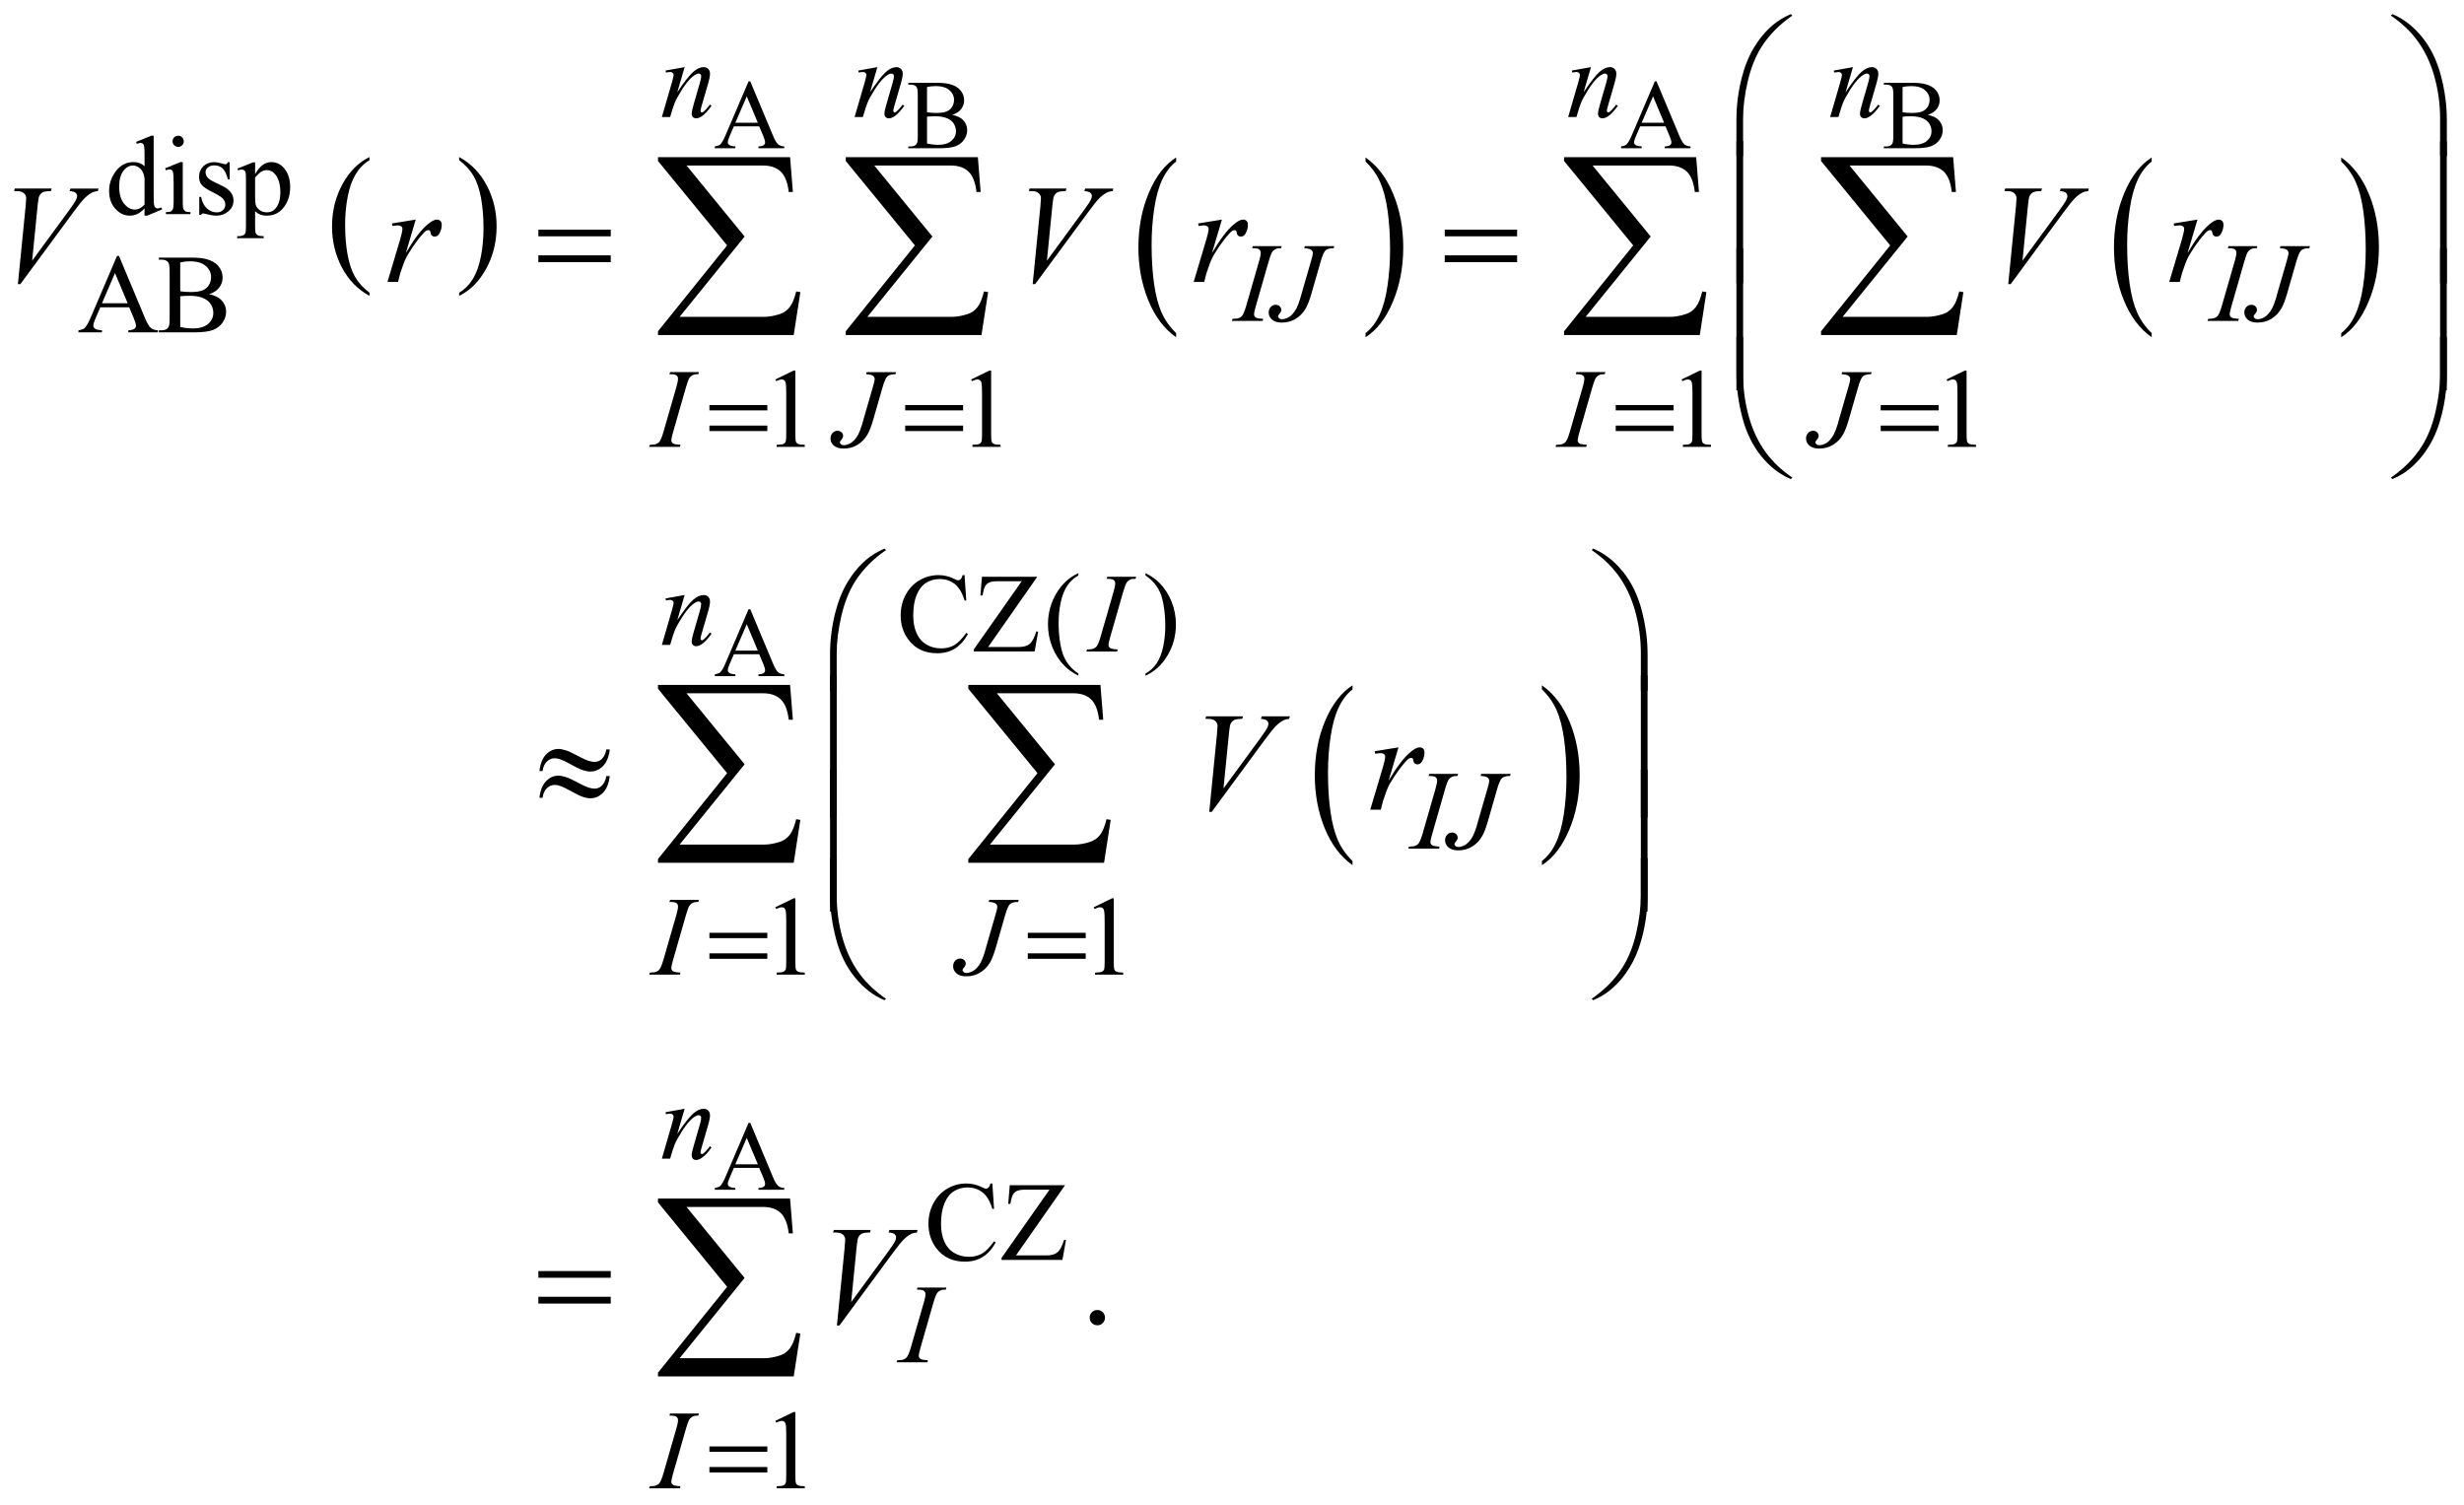 <?xml version="1.0" encoding="UTF-8"?>
<!DOCTYPE svg PUBLIC '-//W3C//DTD SVG 1.0//EN'
          'http://www.w3.org/TR/2001/REC-SVG-20010904/DTD/svg10.dtd'>
<svg stroke-dasharray="none" shape-rendering="auto" xmlns="http://www.w3.org/2000/svg" font-family="'Dialog'" text-rendering="auto" width="275" fill-opacity="1" color-interpolation="auto" color-rendering="auto" preserveAspectRatio="xMidYMid meet" font-size="12px" viewBox="0 0 275 168" fill="black" xmlns:xlink="http://www.w3.org/1999/xlink" stroke="black" image-rendering="auto" stroke-miterlimit="10" stroke-linecap="square" stroke-linejoin="miter" font-style="normal" stroke-width="1" height="168" stroke-dashoffset="0" font-weight="normal" stroke-opacity="1"
><!--Generated by the Batik Graphics2D SVG Generator--><defs id="genericDefs"
  /><g
  ><defs id="defs1"
    ><clipPath clipPathUnits="userSpaceOnUse" id="clipPath1"
      ><path d="M-1 -1 L173.278 -1 L173.278 105.396 L-1 105.396 L-1 -1 Z"
      /></clipPath
      ><clipPath clipPathUnits="userSpaceOnUse" id="clipPath2"
      ><path d="M-0 -0 L-0 104.396 L172.278 104.396 L172.278 -0 Z"
      /></clipPath
    ></defs
    ><g transform="scale(1.576,1.576) translate(1,1)"
    ><path d="M25.167 19.728 L25.167 19.955 C24.331 19.498 23.679 18.827 23.213 17.943 C22.747 17.058 22.513 16.09 22.513 15.039 C22.513 13.945 22.758 12.949 23.248 12.051 C23.739 11.152 24.378 10.509 25.166 10.123 L25.166 10.344 C24.772 10.583 24.448 10.91 24.195 11.325 C23.942 11.74 23.753 12.267 23.628 12.905 C23.503 13.543 23.44 14.209 23.44 14.902 C23.44 15.686 23.498 16.395 23.613 17.028 C23.728 17.661 23.905 18.186 24.142 18.603 C24.381 19.018 24.722 19.393 25.167 19.728 Z" stroke="none" clip-path="url(#clipPath2)"
    /></g
    ><g transform="matrix(1.576,0,0,1.576,1.576,1.576)"
    ><path d="M31.514 10.342 L31.514 10.121 C32.35 10.575 33.002 11.244 33.468 12.128 C33.935 13.012 34.168 13.981 34.168 15.032 C34.168 16.126 33.923 17.123 33.433 18.023 C32.942 18.923 32.303 19.567 31.515 19.954 L31.515 19.727 C31.912 19.488 32.238 19.161 32.491 18.746 C32.744 18.331 32.932 17.805 33.056 17.169 C33.179 16.532 33.241 15.866 33.241 15.169 C33.241 14.388 33.184 13.681 33.07 13.046 C32.956 12.411 32.78 11.885 32.541 11.468 C32.301 11.052 31.959 10.677 31.514 10.342 Z" stroke="none" clip-path="url(#clipPath2)"
    /></g
    ><g transform="matrix(1.576,0,0,1.576,1.576,1.576)"
    ><path d="M82.289 22.59 L82.289 22.883 C81.447 22.291 80.791 21.423 80.322 20.277 C79.853 19.132 79.618 17.879 79.618 16.517 C79.618 15.101 79.865 13.811 80.359 12.648 C80.852 11.484 81.496 10.652 82.29 10.151 L82.29 10.438 C81.893 10.748 81.567 11.171 81.312 11.709 C81.057 12.247 80.867 12.928 80.741 13.755 C80.616 14.582 80.553 15.443 80.553 16.34 C80.553 17.355 80.611 18.273 80.727 19.092 C80.843 19.912 81.02 20.592 81.259 21.131 C81.498 21.67 81.84 22.157 82.289 22.59 Z" stroke="none" clip-path="url(#clipPath2)"
    /></g
    ><g transform="matrix(1.576,0,0,1.576,1.576,1.576)"
    ><path d="M95.703 10.438 L95.703 10.151 C96.545 10.738 97.2 11.605 97.67 12.75 C98.14 13.896 98.374 15.149 98.374 16.51 C98.374 17.927 98.127 19.218 97.634 20.383 C97.141 21.548 96.497 22.382 95.703 22.883 L95.703 22.59 C96.103 22.28 96.431 21.857 96.685 21.319 C96.94 20.781 97.129 20.101 97.253 19.277 C97.377 18.453 97.44 17.59 97.44 16.688 C97.44 15.677 97.382 14.761 97.268 13.939 C97.154 13.117 96.976 12.436 96.736 11.897 C96.496 11.358 96.151 10.871 95.703 10.438 Z" stroke="none" clip-path="url(#clipPath2)"
    /></g
    ><g transform="matrix(1.576,0,0,1.576,1.576,1.576)"
    ><path d="M151.375 22.59 L151.375 22.883 C150.533 22.291 149.878 21.423 149.408 20.277 C148.939 19.132 148.704 17.879 148.704 16.517 C148.704 15.101 148.951 13.811 149.444 12.648 C149.938 11.484 150.582 10.652 151.375 10.151 L151.375 10.438 C150.979 10.748 150.652 11.171 150.397 11.709 C150.142 12.247 149.953 12.928 149.827 13.755 C149.701 14.582 149.638 15.443 149.638 16.34 C149.638 17.355 149.697 18.273 149.813 19.092 C149.929 19.912 150.106 20.592 150.345 21.131 C150.583 21.671 150.926 22.157 151.375 22.59 Z" stroke="none" clip-path="url(#clipPath2)"
    /></g
    ><g transform="matrix(1.576,0,0,1.576,1.576,1.576)"
    ><path d="M164.796 10.438 L164.796 10.151 C165.638 10.738 166.293 11.605 166.763 12.75 C167.233 13.896 167.467 15.149 167.467 16.51 C167.467 17.927 167.22 19.218 166.727 20.383 C166.234 21.548 165.59 22.382 164.796 22.883 L164.796 22.59 C165.196 22.28 165.524 21.857 165.778 21.319 C166.033 20.781 166.222 20.101 166.346 19.277 C166.47 18.453 166.533 17.59 166.533 16.688 C166.533 15.677 166.475 14.761 166.361 13.939 C166.247 13.117 166.069 12.436 165.829 11.897 C165.589 11.358 165.245 10.871 164.796 10.438 Z" stroke="none" clip-path="url(#clipPath2)"
    /></g
    ><g transform="matrix(1.576,0,0,1.576,1.576,1.576)"
    ><path d="M94.781 59.973 L94.781 60.267 C93.939 59.674 93.284 58.806 92.814 57.661 C92.345 56.515 92.11 55.263 92.11 53.901 C92.11 52.484 92.357 51.195 92.85 50.031 C93.344 48.867 93.988 48.035 94.781 47.534 L94.781 47.821 C94.385 48.131 94.058 48.554 93.803 49.092 C93.548 49.63 93.359 50.311 93.233 51.138 C93.107 51.965 93.044 52.826 93.044 53.723 C93.044 54.739 93.103 55.656 93.219 56.476 C93.335 57.295 93.512 57.975 93.751 58.514 C93.989 59.054 94.333 59.541 94.781 59.973 Z" stroke="none" clip-path="url(#clipPath2)"
    /></g
    ><g transform="matrix(1.576,0,0,1.576,1.576,1.576)"
    ><path d="M108.195 47.821 L108.195 47.534 C109.037 48.121 109.692 48.988 110.162 50.133 C110.632 51.279 110.866 52.532 110.866 53.894 C110.866 55.31 110.619 56.601 110.126 57.767 C109.633 58.932 108.989 59.766 108.195 60.267 L108.195 59.973 C108.595 59.663 108.923 59.24 109.177 58.702 C109.431 58.164 109.621 57.483 109.745 56.659 C109.869 55.836 109.932 54.972 109.932 54.071 C109.932 53.06 109.874 52.143 109.76 51.321 C109.646 50.499 109.468 49.818 109.228 49.279 C108.988 48.74 108.643 48.254 108.195 47.821 Z" stroke="none" clip-path="url(#clipPath2)"
    /></g
    ><g transform="matrix(1.576,0,0,1.576,1.576,1.576)"
    ><path d="M52.764 7.947 L50.971 7.947 L50.657 8.677 C50.579 8.857 50.541 8.991 50.541 9.08 C50.541 9.15 50.575 9.212 50.642 9.266 C50.709 9.319 50.854 9.354 51.078 9.37 L51.078 9.496 L49.62 9.496 L49.62 9.371 C49.813 9.337 49.939 9.292 49.996 9.238 C50.112 9.129 50.241 8.907 50.382 8.572 L52.012 4.761 L52.131 4.761 L53.744 8.613 C53.874 8.923 53.992 9.124 54.098 9.216 C54.204 9.308 54.351 9.36 54.54 9.371 L54.54 9.497 L52.712 9.497 L52.712 9.371 C52.897 9.362 53.021 9.331 53.086 9.279 C53.151 9.227 53.183 9.163 53.183 9.088 C53.183 8.988 53.138 8.829 53.046 8.613 L52.764 7.947 ZM52.668 7.694 L51.882 5.822 L51.075 7.694 L52.668 7.694 Z" stroke="none" clip-path="url(#clipPath2)"
    /></g
    ><g transform="matrix(1.576,0,0,1.576,1.576,1.576)"
    ><path d="M66.439 7.134 C66.76 7.203 67 7.312 67.16 7.462 C67.381 7.671 67.492 7.928 67.492 8.231 C67.492 8.461 67.419 8.681 67.273 8.892 C67.127 9.103 66.927 9.257 66.673 9.353 C66.419 9.449 66.031 9.498 65.51 9.498 L63.323 9.498 L63.323 9.371 L63.497 9.371 C63.69 9.371 63.83 9.309 63.914 9.187 C63.967 9.107 63.993 8.937 63.993 8.678 L63.993 5.686 C63.993 5.399 63.96 5.218 63.894 5.143 C63.805 5.043 63.673 4.993 63.498 4.993 L63.324 4.993 L63.324 4.866 L65.326 4.866 C65.7 4.866 65.999 4.893 66.224 4.948 C66.566 5.03 66.827 5.175 67.006 5.384 C67.186 5.592 67.276 5.832 67.276 6.103 C67.276 6.335 67.205 6.543 67.064 6.727 C66.923 6.911 66.715 7.045 66.439 7.134 ZM64.649 6.95 C64.733 6.966 64.829 6.978 64.938 6.986 C65.046 6.994 65.165 6.998 65.295 6.998 C65.628 6.998 65.878 6.962 66.045 6.891 C66.212 6.819 66.34 6.709 66.429 6.561 C66.518 6.413 66.562 6.251 66.562 6.076 C66.562 5.805 66.451 5.574 66.23 5.383 C66.009 5.192 65.687 5.096 65.263 5.096 C65.035 5.096 64.83 5.121 64.648 5.171 L64.648 6.95 ZM64.649 9.163 C64.913 9.224 65.174 9.255 65.431 9.255 C65.843 9.255 66.158 9.162 66.374 8.977 C66.59 8.792 66.698 8.562 66.698 8.289 C66.698 8.109 66.649 7.936 66.552 7.77 C66.454 7.603 66.294 7.473 66.073 7.377 C65.852 7.282 65.579 7.234 65.253 7.234 C65.112 7.234 64.991 7.236 64.891 7.241 C64.791 7.245 64.71 7.253 64.649 7.265 L64.649 9.163 Z" stroke="none" clip-path="url(#clipPath2)"
    /></g
    ><g transform="matrix(1.576,0,0,1.576,1.576,1.576)"
    ><path d="M116.945 7.947 L115.151 7.947 L114.837 8.677 C114.76 8.857 114.722 8.991 114.722 9.08 C114.722 9.15 114.755 9.212 114.823 9.266 C114.889 9.319 115.035 9.354 115.259 9.37 L115.259 9.496 L113.8 9.496 L113.8 9.371 C113.993 9.337 114.118 9.292 114.176 9.238 C114.292 9.129 114.42 8.907 114.562 8.572 L116.192 4.761 L116.311 4.761 L117.923 8.613 C118.053 8.923 118.171 9.124 118.277 9.216 C118.383 9.308 118.531 9.36 118.719 9.371 L118.719 9.497 L116.892 9.497 L116.892 9.371 C117.077 9.362 117.202 9.331 117.266 9.279 C117.33 9.227 117.364 9.163 117.364 9.088 C117.364 8.988 117.318 8.829 117.227 8.613 L116.945 7.947 ZM116.849 7.694 L116.063 5.822 L115.257 7.694 L116.849 7.694 Z" stroke="none" clip-path="url(#clipPath2)"
    /></g
    ><g transform="matrix(1.576,0,0,1.576,1.576,1.576)"
    ><path d="M135.524 7.134 C135.845 7.202 136.086 7.312 136.246 7.462 C136.467 7.671 136.577 7.928 136.577 8.231 C136.577 8.461 136.504 8.681 136.358 8.892 C136.212 9.103 136.012 9.257 135.758 9.353 C135.504 9.449 135.116 9.498 134.595 9.498 L132.408 9.498 L132.408 9.371 L132.582 9.371 C132.776 9.371 132.915 9.309 132.999 9.187 C133.052 9.107 133.078 8.937 133.078 8.678 L133.078 5.686 C133.078 5.399 133.045 5.218 132.978 5.143 C132.889 5.043 132.757 4.993 132.582 4.993 L132.408 4.993 L132.408 4.866 L134.41 4.866 C134.783 4.866 135.083 4.893 135.308 4.948 C135.65 5.03 135.911 5.175 136.09 5.384 C136.269 5.593 136.36 5.832 136.36 6.103 C136.36 6.335 136.29 6.543 136.149 6.727 C136.008 6.909 135.8 7.045 135.524 7.134 ZM133.734 6.95 C133.819 6.966 133.915 6.978 134.023 6.986 C134.131 6.994 134.251 6.998 134.379 6.998 C134.712 6.998 134.962 6.962 135.129 6.891 C135.297 6.819 135.425 6.709 135.514 6.561 C135.603 6.413 135.647 6.251 135.647 6.076 C135.647 5.805 135.537 5.574 135.316 5.383 C135.095 5.192 134.773 5.096 134.349 5.096 C134.121 5.096 133.916 5.121 133.734 5.171 L133.734 6.95 ZM133.734 9.163 C133.999 9.224 134.259 9.255 134.516 9.255 C134.928 9.255 135.243 9.162 135.459 8.977 C135.675 8.791 135.783 8.562 135.783 8.289 C135.783 8.109 135.734 7.936 135.637 7.77 C135.539 7.603 135.379 7.473 135.158 7.377 C134.937 7.282 134.664 7.234 134.338 7.234 C134.197 7.234 134.076 7.236 133.977 7.241 C133.876 7.245 133.795 7.253 133.734 7.265 L133.734 9.163 Z" stroke="none" clip-path="url(#clipPath2)"
    /></g
    ><g transform="matrix(1.576,0,0,1.576,1.576,1.576)"
    ><path d="M52.764 45.33 L50.971 45.33 L50.657 46.06 C50.579 46.24 50.541 46.374 50.541 46.463 C50.541 46.533 50.575 46.595 50.642 46.649 C50.709 46.702 50.854 46.737 51.078 46.753 L51.078 46.879 L49.62 46.879 L49.62 46.753 C49.813 46.719 49.939 46.674 49.996 46.62 C50.112 46.511 50.241 46.289 50.382 45.954 L52.012 42.143 L52.131 42.143 L53.744 45.995 C53.874 46.305 53.992 46.506 54.098 46.598 C54.204 46.69 54.351 46.742 54.54 46.753 L54.54 46.879 L52.712 46.879 L52.712 46.753 C52.897 46.744 53.021 46.713 53.086 46.661 C53.151 46.609 53.183 46.545 53.183 46.47 C53.183 46.37 53.138 46.211 53.046 45.995 L52.764 45.33 ZM52.668 45.077 L51.882 43.205 L51.075 45.077 L52.668 45.077 Z" stroke="none" clip-path="url(#clipPath2)"
    /></g
    ><g transform="matrix(1.576,0,0,1.576,1.576,1.576)"
    ><path d="M52.764 81.705 L50.971 81.705 L50.657 82.436 C50.579 82.616 50.541 82.749 50.541 82.838 C50.541 82.909 50.575 82.971 50.642 83.025 C50.709 83.079 50.854 83.113 51.078 83.129 L51.078 83.255 L49.62 83.255 L49.62 83.129 C49.813 83.095 49.939 83.05 49.996 82.995 C50.112 82.886 50.241 82.664 50.382 82.329 L52.012 78.517 L52.131 78.517 L53.744 82.37 C53.874 82.68 53.992 82.881 54.098 82.973 C54.204 83.066 54.351 83.118 54.54 83.129 L54.54 83.255 L52.712 83.255 L52.712 83.129 C52.897 83.119 53.021 83.089 53.086 83.036 C53.151 82.984 53.183 82.92 53.183 82.845 C53.183 82.745 53.138 82.587 53.046 82.37 L52.764 81.705 ZM52.668 81.452 L51.882 79.581 L51.075 81.452 L52.668 81.452 Z" stroke="none" clip-path="url(#clipPath2)"
    /></g
    ><g transform="matrix(1.576,0,0,1.576,1.576,1.576)"
    ><path d="M9.237 13.76 C9.063 13.942 8.892 14.073 8.726 14.152 C8.559 14.232 8.38 14.271 8.187 14.271 C7.797 14.271 7.456 14.107 7.164 13.781 C6.872 13.454 6.727 13.035 6.727 12.522 C6.727 12.009 6.888 11.54 7.211 11.115 C7.534 10.69 7.949 10.477 8.457 10.477 C8.772 10.477 9.032 10.577 9.238 10.777 L9.238 10.118 C9.238 9.709 9.228 9.458 9.209 9.365 C9.19 9.272 9.159 9.207 9.117 9.174 C9.075 9.14 9.022 9.123 8.96 9.123 C8.893 9.123 8.803 9.144 8.691 9.186 L8.64 9.048 L9.706 8.611 L9.882 8.611 L9.882 12.744 C9.882 13.163 9.892 13.419 9.911 13.511 C9.93 13.603 9.961 13.668 10.004 13.704 C10.047 13.74 10.097 13.759 10.154 13.759 C10.224 13.759 10.318 13.737 10.435 13.693 L10.478 13.83 L9.416 14.271 L9.236 14.271 L9.236 13.76 ZM9.237 13.486 L9.237 11.644 C9.221 11.467 9.174 11.306 9.096 11.16 C9.018 11.014 8.915 10.904 8.786 10.83 C8.657 10.756 8.532 10.719 8.409 10.719 C8.18 10.719 7.975 10.822 7.796 11.027 C7.559 11.298 7.441 11.693 7.441 12.214 C7.441 12.74 7.556 13.142 7.785 13.422 C8.014 13.702 8.269 13.842 8.55 13.842 C8.787 13.842 9.016 13.723 9.237 13.486 Z" stroke="none" clip-path="url(#clipPath2)"
    /></g
    ><g transform="matrix(1.576,0,0,1.576,1.576,1.576)"
    ><path d="M11.943 10.481 L11.943 13.354 C11.943 13.578 11.959 13.727 11.991 13.801 C12.024 13.875 12.072 13.93 12.136 13.967 C12.2 14.004 12.316 14.022 12.486 14.022 L12.486 14.163 L10.749 14.163 L10.749 14.022 C10.923 14.022 11.041 14.005 11.1 13.971 C11.16 13.937 11.207 13.881 11.243 13.804 C11.278 13.726 11.296 13.576 11.296 13.355 L11.296 11.978 C11.296 11.59 11.284 11.339 11.261 11.225 C11.243 11.142 11.214 11.084 11.175 11.051 C11.136 11.018 11.082 11 11.014 11 C10.941 11 10.853 11.02 10.749 11.059 L10.694 10.918 L11.772 10.481 L11.943 10.481 ZM11.619 8.611 C11.728 8.611 11.821 8.65 11.898 8.726 C11.975 8.803 12.013 8.895 12.013 9.005 C12.013 9.115 11.975 9.208 11.898 9.286 C11.821 9.364 11.728 9.403 11.619 9.403 C11.51 9.403 11.416 9.364 11.338 9.286 C11.26 9.208 11.221 9.114 11.221 9.005 C11.221 8.896 11.26 8.803 11.336 8.726 C11.412 8.649 11.507 8.611 11.619 8.611 Z" stroke="none" clip-path="url(#clipPath2)"
    /></g
    ><g transform="matrix(1.576,0,0,1.576,1.576,1.576)"
    ><path d="M15.266 10.481 L15.266 11.699 L15.138 11.699 C15.039 11.317 14.912 11.056 14.757 10.918 C14.602 10.78 14.405 10.711 14.166 10.711 C13.983 10.711 13.836 10.759 13.725 10.855 C13.613 10.952 13.557 11.058 13.557 11.175 C13.557 11.321 13.599 11.446 13.682 11.55 C13.763 11.657 13.927 11.77 14.174 11.89 L14.744 12.167 C15.272 12.425 15.536 12.764 15.536 13.186 C15.536 13.511 15.413 13.773 15.167 13.972 C14.921 14.171 14.646 14.271 14.341 14.271 C14.123 14.271 13.873 14.232 13.591 14.154 C13.505 14.128 13.435 14.115 13.38 14.115 C13.32 14.115 13.274 14.149 13.239 14.217 L13.111 14.217 L13.111 12.94 L13.239 12.94 C13.312 13.304 13.451 13.579 13.657 13.764 C13.863 13.949 14.093 14.041 14.348 14.041 C14.528 14.041 14.674 13.988 14.787 13.883 C14.9 13.778 14.957 13.651 14.957 13.503 C14.957 13.323 14.894 13.172 14.768 13.05 C14.642 12.927 14.39 12.773 14.013 12.586 C13.636 12.398 13.388 12.229 13.271 12.078 C13.154 11.93 13.096 11.743 13.096 11.516 C13.096 11.222 13.197 10.976 13.398 10.778 C13.6 10.581 13.861 10.482 14.181 10.482 C14.321 10.482 14.492 10.512 14.692 10.572 C14.825 10.611 14.913 10.631 14.958 10.631 C15 10.631 15.032 10.622 15.056 10.604 C15.08 10.586 15.107 10.545 15.138 10.483 L15.266 10.483 Z" stroke="none" clip-path="url(#clipPath2)"
    /></g
    ><g transform="matrix(1.576,0,0,1.576,1.576,1.576)"
    ><path d="M15.817 10.941 L16.918 10.496 L17.066 10.496 L17.066 11.331 C17.251 11.016 17.436 10.795 17.622 10.669 C17.808 10.543 18.004 10.48 18.21 10.48 C18.569 10.48 18.868 10.621 19.108 10.901 C19.402 11.245 19.549 11.692 19.549 12.244 C19.549 12.861 19.372 13.371 19.018 13.774 C18.726 14.104 18.359 14.27 17.917 14.27 C17.724 14.27 17.558 14.243 17.417 14.188 C17.313 14.149 17.196 14.071 17.066 13.954 L17.066 15.043 C17.066 15.287 17.081 15.443 17.111 15.509 C17.141 15.575 17.193 15.628 17.267 15.667 C17.341 15.706 17.475 15.725 17.671 15.725 L17.671 15.87 L15.797 15.87 L15.797 15.725 L15.895 15.725 C16.038 15.728 16.161 15.701 16.262 15.643 C16.311 15.614 16.349 15.568 16.377 15.504 C16.404 15.44 16.418 15.278 16.418 15.018 L16.418 11.638 C16.418 11.407 16.408 11.26 16.387 11.197 C16.366 11.134 16.333 11.088 16.288 11.056 C16.242 11.025 16.181 11.009 16.102 11.009 C16.039 11.009 15.96 11.027 15.864 11.064 L15.817 10.941 ZM17.066 11.562 L17.066 12.897 C17.066 13.186 17.078 13.376 17.101 13.467 C17.137 13.618 17.226 13.751 17.368 13.865 C17.51 13.98 17.689 14.037 17.905 14.037 C18.165 14.037 18.376 13.935 18.537 13.733 C18.748 13.467 18.853 13.094 18.853 12.613 C18.853 12.066 18.733 11.646 18.494 11.352 C18.327 11.149 18.13 11.047 17.901 11.047 C17.776 11.047 17.652 11.078 17.53 11.141 C17.437 11.188 17.282 11.328 17.066 11.562 Z" stroke="none" clip-path="url(#clipPath2)"
    /></g
    ><g transform="matrix(1.576,0,0,1.576,1.576,1.576)"
    ><path d="M8.151 20.765 L6.101 20.765 L5.742 21.6 C5.653 21.806 5.609 21.959 5.609 22.06 C5.609 22.141 5.647 22.211 5.724 22.272 C5.801 22.334 5.967 22.373 6.222 22.391 L6.222 22.536 L4.555 22.536 L4.555 22.391 C4.776 22.352 4.919 22.301 4.985 22.239 C5.117 22.114 5.264 21.861 5.426 21.478 L7.288 17.122 L7.425 17.122 L9.268 21.525 C9.416 21.879 9.551 22.108 9.672 22.214 C9.793 22.319 9.962 22.379 10.177 22.391 L10.177 22.536 L8.088 22.536 L8.088 22.391 C8.299 22.381 8.442 22.346 8.516 22.286 C8.59 22.226 8.627 22.154 8.627 22.068 C8.627 21.953 8.575 21.773 8.471 21.526 L8.151 20.765 ZM8.042 20.476 L7.144 18.337 L6.223 20.476 L8.042 20.476 Z" stroke="none" clip-path="url(#clipPath2)"
    /></g
    ><g transform="matrix(1.576,0,0,1.576,1.576,1.576)"
    ><path d="M13.809 19.835 C14.176 19.913 14.451 20.038 14.633 20.21 C14.885 20.449 15.012 20.742 15.012 21.088 C15.012 21.351 14.929 21.603 14.762 21.843 C14.595 22.083 14.367 22.26 14.077 22.37 C13.787 22.481 13.344 22.536 12.747 22.536 L10.248 22.536 L10.248 22.391 L10.447 22.391 C10.668 22.391 10.827 22.321 10.923 22.181 C10.983 22.09 11.013 21.896 11.013 21.599 L11.013 18.18 C11.013 17.852 10.975 17.645 10.9 17.559 C10.798 17.445 10.648 17.387 10.447 17.387 L10.248 17.387 L10.248 17.243 L12.536 17.243 C12.963 17.243 13.305 17.274 13.563 17.336 C13.953 17.43 14.251 17.596 14.457 17.834 C14.663 18.072 14.765 18.346 14.765 18.655 C14.765 18.921 14.684 19.158 14.523 19.367 C14.362 19.579 14.124 19.734 13.809 19.835 ZM11.763 19.625 C11.859 19.643 11.97 19.657 12.093 19.666 C12.217 19.675 12.353 19.68 12.501 19.68 C12.881 19.68 13.167 19.639 13.358 19.557 C13.549 19.475 13.695 19.349 13.797 19.18 C13.899 19.011 13.949 18.826 13.949 18.626 C13.949 18.316 13.823 18.052 13.571 17.834 C13.318 17.615 12.95 17.506 12.466 17.506 C12.206 17.506 11.971 17.535 11.763 17.592 L11.763 19.625 ZM11.763 22.154 C12.065 22.224 12.363 22.259 12.657 22.259 C13.128 22.259 13.488 22.153 13.735 21.941 C13.983 21.729 14.106 21.467 14.106 21.154 C14.106 20.948 14.05 20.751 13.938 20.561 C13.826 20.371 13.644 20.222 13.392 20.112 C13.14 20.002 12.827 19.948 12.455 19.948 C12.293 19.948 12.156 19.951 12.041 19.956 C11.926 19.961 11.834 19.971 11.764 19.983 L11.764 22.154 Z" stroke="none" clip-path="url(#clipPath2)"
    /></g
    ><g transform="matrix(1.576,0,0,1.576,1.576,1.576)"
    ><path d="M53.906 25.873 L55.195 25.245 L55.324 25.245 L55.324 29.714 C55.324 30.01 55.336 30.195 55.361 30.268 C55.385 30.341 55.437 30.396 55.515 30.435 C55.593 30.474 55.752 30.497 55.992 30.501 L55.992 30.646 L54 30.646 L54 30.501 C54.25 30.496 54.411 30.475 54.484 30.437 C54.557 30.399 54.608 30.349 54.636 30.285 C54.665 30.221 54.679 30.031 54.679 29.713 L54.679 26.856 C54.679 26.471 54.666 26.224 54.64 26.114 C54.622 26.031 54.589 25.97 54.54 25.931 C54.492 25.892 54.434 25.872 54.367 25.872 C54.27 25.872 54.137 25.912 53.965 25.993 L53.906 25.873 Z" stroke="none" clip-path="url(#clipPath2)"
    /></g
    ><g transform="matrix(1.576,0,0,1.576,1.576,1.576)"
    ><path d="M67.771 25.873 L69.06 25.245 L69.189 25.245 L69.189 29.714 C69.189 30.01 69.201 30.195 69.226 30.268 C69.25 30.341 69.302 30.396 69.38 30.435 C69.458 30.474 69.617 30.497 69.857 30.501 L69.857 30.646 L67.866 30.646 L67.866 30.501 C68.116 30.496 68.277 30.475 68.35 30.437 C68.423 30.399 68.474 30.349 68.502 30.285 C68.531 30.221 68.545 30.031 68.545 29.713 L68.545 26.856 C68.545 26.471 68.532 26.224 68.506 26.114 C68.488 26.031 68.455 25.97 68.406 25.931 C68.358 25.892 68.3 25.872 68.233 25.872 C68.136 25.872 68.003 25.912 67.831 25.993 L67.771 25.873 Z" stroke="none" clip-path="url(#clipPath2)"
    /></g
    ><g transform="matrix(1.576,0,0,1.576,1.576,1.576)"
    ><path d="M118.083 25.873 L119.371 25.245 L119.5 25.245 L119.5 29.714 C119.5 30.01 119.512 30.195 119.537 30.268 C119.561 30.341 119.613 30.396 119.691 30.435 C119.769 30.474 119.927 30.497 120.167 30.501 L120.167 30.646 L118.176 30.646 L118.176 30.501 C118.426 30.496 118.588 30.475 118.66 30.437 C118.733 30.399 118.784 30.349 118.812 30.285 C118.84 30.221 118.855 30.031 118.855 29.713 L118.855 26.856 C118.855 26.471 118.842 26.224 118.816 26.114 C118.797 26.031 118.764 25.97 118.716 25.931 C118.668 25.892 118.611 25.872 118.542 25.872 C118.446 25.872 118.312 25.912 118.14 25.993 L118.083 25.873 Z" stroke="none" clip-path="url(#clipPath2)"
    /></g
    ><g transform="matrix(1.576,0,0,1.576,1.576,1.576)"
    ><path d="M136.85 25.873 L138.138 25.245 L138.267 25.245 L138.267 29.714 C138.267 30.01 138.279 30.195 138.304 30.268 C138.328 30.341 138.38 30.396 138.458 30.435 C138.536 30.474 138.694 30.497 138.934 30.501 L138.934 30.646 L136.943 30.646 L136.943 30.501 C137.193 30.496 137.355 30.475 137.427 30.437 C137.5 30.399 137.551 30.349 137.579 30.285 C137.607 30.221 137.622 30.031 137.622 29.713 L137.622 26.856 C137.622 26.471 137.609 26.224 137.583 26.114 C137.564 26.031 137.531 25.97 137.483 25.931 C137.435 25.892 137.378 25.872 137.309 25.872 C137.213 25.872 137.079 25.912 136.907 25.993 L136.85 25.873 Z" stroke="none" clip-path="url(#clipPath2)"
    /></g
    ><g transform="matrix(1.576,0,0,1.576,1.576,1.576)"
    ><path d="M67.307 39.725 L67.428 41.524 L67.307 41.524 C67.146 40.985 66.915 40.598 66.616 40.361 C66.317 40.124 65.957 40.006 65.538 40.006 C65.186 40.006 64.869 40.095 64.585 40.274 C64.301 40.453 64.078 40.736 63.916 41.127 C63.753 41.518 63.672 42.003 63.672 42.583 C63.672 43.062 63.749 43.477 63.902 43.828 C64.055 44.18 64.286 44.449 64.595 44.636 C64.904 44.823 65.255 44.917 65.651 44.917 C65.994 44.917 66.297 44.844 66.561 44.697 C66.824 44.55 67.113 44.258 67.428 43.821 L67.549 43.899 C67.283 44.37 66.974 44.715 66.62 44.933 C66.266 45.152 65.846 45.261 65.359 45.261 C64.482 45.261 63.802 44.936 63.321 44.285 C62.962 43.801 62.782 43.231 62.782 42.576 C62.782 42.048 62.9 41.563 63.137 41.12 C63.374 40.678 63.7 40.335 64.115 40.092 C64.531 39.849 64.984 39.727 65.476 39.727 C65.859 39.727 66.236 39.821 66.608 40.008 C66.717 40.066 66.796 40.094 66.842 40.094 C66.912 40.094 66.973 40.07 67.025 40.02 C67.093 39.95 67.141 39.853 67.17 39.728 L67.307 39.728 Z" stroke="none" clip-path="url(#clipPath2)"
    /></g
    ><g transform="matrix(1.576,0,0,1.576,1.576,1.576)"
    ><path d="M72.457 39.846 L68.978 44.819 L71.149 44.819 C71.482 44.819 71.738 44.746 71.916 44.6 C72.094 44.454 72.252 44.159 72.39 43.714 L72.519 43.737 L72.269 45.138 L67.958 45.138 L67.958 44.993 L71.354 40.161 L69.66 40.161 C69.379 40.161 69.175 40.192 69.049 40.253 C68.923 40.314 68.826 40.402 68.76 40.518 C68.694 40.634 68.633 40.851 68.578 41.168 L68.43 41.168 L68.539 39.845 L72.457 39.845 Z" stroke="none" clip-path="url(#clipPath2)"
    /></g
    ><g transform="matrix(1.576,0,0,1.576,1.576,1.576)"
    ><path d="M75.369 46.703 L75.369 46.848 C74.976 46.65 74.648 46.419 74.385 46.153 C74.01 45.776 73.721 45.331 73.518 44.819 C73.315 44.306 73.214 43.774 73.214 43.222 C73.214 42.415 73.413 41.68 73.811 41.015 C74.209 40.35 74.728 39.874 75.369 39.588 L75.369 39.752 C75.049 39.929 74.786 40.171 74.58 40.478 C74.374 40.785 74.221 41.174 74.12 41.645 C74.018 42.116 73.968 42.607 73.968 43.12 C73.968 43.677 74.011 44.183 74.097 44.639 C74.164 44.998 74.246 45.286 74.343 45.503 C74.439 45.72 74.569 45.929 74.731 46.129 C74.894 46.33 75.106 46.521 75.369 46.703 Z" stroke="none" clip-path="url(#clipPath2)"
    /></g
    ><g transform="matrix(1.576,0,0,1.576,1.576,1.576)"
    ><path d="M80.119 39.752 L80.119 39.588 C80.515 39.783 80.844 40.013 81.107 40.279 C81.479 40.659 81.767 41.105 81.97 41.616 C82.173 42.127 82.275 42.66 82.275 43.214 C82.275 44.021 82.076 44.756 81.679 45.422 C81.282 46.087 80.762 46.562 80.119 46.848 L80.119 46.703 C80.439 46.524 80.702 46.281 80.91 45.975 C81.117 45.669 81.27 45.28 81.371 44.808 C81.471 44.335 81.521 43.843 81.521 43.33 C81.521 42.776 81.478 42.269 81.393 41.811 C81.328 41.452 81.247 41.165 81.149 40.949 C81.051 40.733 80.922 40.525 80.76 40.324 C80.598 40.125 80.384 39.934 80.119 39.752 Z" stroke="none" clip-path="url(#clipPath2)"
    /></g
    ><g transform="matrix(1.576,0,0,1.576,1.576,1.576)"
    ><path d="M53.906 63.248 L55.195 62.619 L55.324 62.619 L55.324 67.089 C55.324 67.386 55.336 67.57 55.361 67.643 C55.385 67.716 55.437 67.772 55.515 67.811 C55.593 67.85 55.752 67.873 55.992 67.877 L55.992 68.022 L54 68.022 L54 67.877 C54.25 67.872 54.411 67.851 54.484 67.813 C54.557 67.776 54.608 67.725 54.636 67.661 C54.665 67.598 54.679 67.407 54.679 67.09 L54.679 64.233 C54.679 63.848 54.666 63.601 54.64 63.492 C54.622 63.408 54.589 63.347 54.54 63.308 C54.492 63.269 54.434 63.249 54.367 63.249 C54.27 63.249 54.137 63.289 53.965 63.37 L53.906 63.248 Z" stroke="none" clip-path="url(#clipPath2)"
    /></g
    ><g transform="matrix(1.576,0,0,1.576,1.576,1.576)"
    ><path d="M76.455 63.248 L77.744 62.619 L77.873 62.619 L77.873 67.089 C77.873 67.386 77.885 67.57 77.91 67.643 C77.934 67.716 77.986 67.772 78.064 67.811 C78.142 67.85 78.301 67.873 78.541 67.877 L78.541 68.022 L76.55 68.022 L76.55 67.877 C76.8 67.872 76.961 67.851 77.034 67.813 C77.107 67.776 77.158 67.725 77.186 67.661 C77.215 67.598 77.229 67.407 77.229 67.09 L77.229 64.233 C77.229 63.848 77.216 63.601 77.19 63.492 C77.172 63.408 77.139 63.347 77.09 63.308 C77.042 63.269 76.984 63.249 76.917 63.249 C76.82 63.249 76.687 63.289 76.515 63.37 L76.455 63.248 Z" stroke="none" clip-path="url(#clipPath2)"
    /></g
    ><g transform="matrix(1.576,0,0,1.576,1.576,1.576)"
    ><path d="M69.275 82.81 L69.396 84.61 L69.275 84.61 C69.114 84.071 68.883 83.683 68.584 83.447 C68.285 83.21 67.925 83.092 67.506 83.092 C67.154 83.092 66.837 83.181 66.553 83.36 C66.269 83.538 66.046 83.823 65.884 84.213 C65.721 84.604 65.64 85.089 65.64 85.669 C65.64 86.148 65.717 86.563 65.87 86.914 C66.023 87.266 66.254 87.535 66.563 87.722 C66.872 87.91 67.223 88.003 67.619 88.003 C67.962 88.003 68.265 87.93 68.529 87.782 C68.792 87.636 69.081 87.344 69.396 86.906 L69.517 86.984 C69.251 87.455 68.942 87.799 68.588 88.018 C68.234 88.237 67.814 88.346 67.327 88.346 C66.45 88.346 65.77 88.021 65.289 87.37 C64.93 86.886 64.75 86.316 64.75 85.66 C64.75 85.132 64.868 84.646 65.105 84.204 C65.342 83.762 65.668 83.419 66.083 83.176 C66.499 82.933 66.952 82.811 67.444 82.811 C67.827 82.811 68.204 82.905 68.576 83.092 C68.685 83.15 68.764 83.178 68.81 83.178 C68.88 83.178 68.941 83.154 68.993 83.104 C69.061 83.034 69.109 82.936 69.138 82.811 L69.275 82.811 Z" stroke="none" clip-path="url(#clipPath2)"
    /></g
    ><g transform="matrix(1.576,0,0,1.576,1.576,1.576)"
    ><path d="M74.426 82.931 L70.947 87.904 L73.118 87.904 C73.451 87.904 73.707 87.832 73.885 87.685 C74.063 87.539 74.221 87.245 74.359 86.799 L74.488 86.822 L74.238 88.223 L69.927 88.223 L69.927 88.08 L73.323 83.248 L71.63 83.248 C71.349 83.248 71.145 83.278 71.019 83.34 C70.893 83.402 70.796 83.489 70.73 83.606 C70.664 83.721 70.603 83.938 70.548 84.255 L70.4 84.255 L70.509 82.932 L74.426 82.932 Z" stroke="none" clip-path="url(#clipPath2)"
    /></g
    ><g transform="matrix(1.576,0,0,1.576,1.576,1.576)"
    ><path d="M53.906 99.623 L55.195 98.994 L55.324 98.994 L55.324 103.464 C55.324 103.761 55.336 103.945 55.361 104.018 C55.385 104.091 55.437 104.147 55.515 104.186 C55.593 104.225 55.752 104.248 55.992 104.252 L55.992 104.397 L54 104.397 L54 104.252 C54.25 104.247 54.411 104.226 54.484 104.188 C54.557 104.151 54.608 104.1 54.636 104.036 C54.665 103.973 54.679 103.782 54.679 103.465 L54.679 100.608 C54.679 100.223 54.666 99.976 54.64 99.867 C54.622 99.783 54.589 99.722 54.54 99.683 C54.492 99.644 54.434 99.624 54.367 99.624 C54.27 99.624 54.137 99.664 53.965 99.745 L53.906 99.623 Z" stroke="none" clip-path="url(#clipPath2)"
    /></g
    ><g transform="matrix(1.576,0,0,1.576,1.576,1.576)"
    ><path d="M76.711 91.77 C76.864 91.77 76.992 91.823 77.096 91.928 C77.2 92.033 77.252 92.161 77.252 92.311 C77.252 92.461 77.199 92.588 77.093 92.695 C76.988 92.8 76.86 92.853 76.71 92.853 C76.56 92.853 76.433 92.8 76.327 92.695 C76.222 92.589 76.168 92.462 76.168 92.311 C76.168 92.159 76.221 92.03 76.327 91.926 C76.434 91.822 76.561 91.77 76.711 91.77 Z" stroke="none" clip-path="url(#clipPath2)"
    /></g
    ><g transform="matrix(1.576,0,0,1.576,1.576,1.576)"
    ><path d="M47.484 3.754 L46.965 5.53 C47.452 4.804 47.824 4.326 48.084 4.097 C48.343 3.868 48.592 3.754 48.832 3.754 C48.962 3.754 49.069 3.797 49.154 3.882 C49.238 3.968 49.28 4.08 49.28 4.218 C49.28 4.374 49.242 4.582 49.167 4.843 L48.69 6.486 C48.635 6.676 48.608 6.792 48.608 6.834 C48.608 6.87 48.618 6.901 48.639 6.926 C48.66 6.95 48.682 6.963 48.705 6.963 C48.736 6.963 48.774 6.946 48.818 6.912 C48.956 6.803 49.107 6.636 49.271 6.412 L49.392 6.486 C49.15 6.832 48.921 7.079 48.705 7.228 C48.555 7.33 48.42 7.38 48.3 7.38 C48.204 7.38 48.127 7.351 48.07 7.292 C48.012 7.233 47.984 7.155 47.984 7.056 C47.984 6.931 48.028 6.717 48.117 6.412 L48.57 4.843 C48.627 4.648 48.656 4.496 48.656 4.386 C48.656 4.334 48.639 4.292 48.605 4.259 C48.571 4.226 48.529 4.21 48.48 4.21 C48.407 4.21 48.32 4.241 48.218 4.304 C48.026 4.421 47.825 4.614 47.617 4.884 C47.409 5.153 47.189 5.497 46.957 5.916 C46.834 6.137 46.733 6.379 46.652 6.642 L46.457 7.286 L45.872 7.286 L46.582 4.843 C46.665 4.549 46.707 4.372 46.707 4.312 C46.707 4.255 46.684 4.205 46.639 4.162 C46.594 4.119 46.537 4.098 46.469 4.098 C46.438 4.098 46.383 4.103 46.305 4.114 L46.157 4.137 L46.134 3.996 L47.484 3.754 Z" stroke="none" clip-path="url(#clipPath2)"
    /></g
    ><g transform="matrix(1.576,0,0,1.576,1.576,1.576)"
    ><path d="M61.133 3.754 L60.614 5.53 C61.101 4.804 61.473 4.326 61.733 4.097 C61.992 3.868 62.241 3.754 62.481 3.754 C62.611 3.754 62.718 3.797 62.803 3.882 C62.887 3.968 62.929 4.08 62.929 4.218 C62.929 4.374 62.891 4.582 62.816 4.843 L62.34 6.486 C62.285 6.676 62.258 6.792 62.258 6.834 C62.258 6.87 62.268 6.901 62.289 6.926 C62.31 6.95 62.332 6.963 62.355 6.963 C62.386 6.963 62.424 6.946 62.468 6.912 C62.606 6.803 62.757 6.636 62.921 6.412 L63.042 6.486 C62.8 6.832 62.571 7.079 62.355 7.228 C62.205 7.33 62.069 7.38 61.949 7.38 C61.853 7.38 61.776 7.351 61.719 7.292 C61.661 7.233 61.633 7.155 61.633 7.056 C61.633 6.931 61.677 6.717 61.766 6.412 L62.219 4.843 C62.276 4.648 62.305 4.496 62.305 4.386 C62.305 4.334 62.288 4.292 62.254 4.259 C62.22 4.226 62.178 4.21 62.129 4.21 C62.056 4.21 61.969 4.241 61.867 4.304 C61.675 4.421 61.474 4.614 61.266 4.884 C61.058 5.153 60.838 5.497 60.606 5.916 C60.483 6.137 60.382 6.379 60.301 6.642 L60.106 7.286 L59.521 7.286 L60.231 4.843 C60.314 4.549 60.356 4.372 60.356 4.312 C60.356 4.255 60.333 4.205 60.288 4.162 C60.243 4.119 60.186 4.098 60.118 4.098 C60.087 4.098 60.032 4.103 59.954 4.114 L59.806 4.137 L59.783 3.996 L61.133 3.754 Z" stroke="none" clip-path="url(#clipPath2)"
    /></g
    ><g transform="matrix(1.576,0,0,1.576,1.576,1.576)"
    ><path d="M111.668 3.754 L111.148 5.53 C111.635 4.804 112.008 4.326 112.267 4.097 C112.526 3.868 112.775 3.754 113.014 3.754 C113.145 3.754 113.252 3.797 113.336 3.882 C113.421 3.968 113.463 4.08 113.463 4.218 C113.463 4.374 113.426 4.582 113.35 4.843 L112.874 6.486 C112.819 6.676 112.792 6.792 112.792 6.834 C112.792 6.87 112.802 6.901 112.823 6.926 C112.844 6.95 112.866 6.963 112.888 6.963 C112.919 6.963 112.957 6.946 113.001 6.912 C113.14 6.803 113.29 6.636 113.454 6.412 L113.575 6.486 C113.333 6.832 113.104 7.079 112.887 7.228 C112.737 7.33 112.601 7.38 112.482 7.38 C112.385 7.38 112.308 7.351 112.252 7.292 C112.194 7.233 112.166 7.155 112.166 7.056 C112.166 6.931 112.21 6.717 112.299 6.412 L112.752 4.843 C112.809 4.648 112.838 4.496 112.838 4.386 C112.838 4.334 112.82 4.292 112.787 4.259 C112.753 4.226 112.711 4.21 112.662 4.21 C112.589 4.21 112.502 4.241 112.4 4.304 C112.207 4.421 112.006 4.614 111.798 4.884 C111.59 5.153 111.37 5.497 111.138 5.916 C111.016 6.137 110.914 6.379 110.834 6.642 L110.639 7.286 L110.053 7.286 L110.764 4.843 C110.847 4.549 110.889 4.372 110.889 4.312 C110.889 4.255 110.866 4.205 110.821 4.162 C110.775 4.119 110.718 4.098 110.651 4.098 C110.62 4.098 110.565 4.103 110.487 4.114 L110.339 4.137 L110.316 3.996 L111.668 3.754 Z" stroke="none" clip-path="url(#clipPath2)"
    /></g
    ><g transform="matrix(1.576,0,0,1.576,1.576,1.576)"
    ><path d="M130.219 3.754 L129.7 5.53 C130.187 4.804 130.56 4.326 130.819 4.097 C131.078 3.868 131.327 3.754 131.566 3.754 C131.697 3.754 131.804 3.797 131.888 3.882 C131.973 3.968 132.015 4.08 132.015 4.218 C132.015 4.374 131.978 4.582 131.902 4.843 L131.426 6.486 C131.371 6.676 131.344 6.792 131.344 6.834 C131.344 6.87 131.354 6.901 131.375 6.926 C131.396 6.95 131.418 6.963 131.44 6.963 C131.471 6.963 131.509 6.946 131.553 6.912 C131.692 6.803 131.842 6.636 132.006 6.412 L132.127 6.486 C131.885 6.832 131.656 7.079 131.439 7.228 C131.289 7.33 131.153 7.38 131.034 7.38 C130.937 7.38 130.86 7.351 130.804 7.292 C130.746 7.233 130.718 7.155 130.718 7.056 C130.718 6.931 130.762 6.717 130.851 6.412 L131.304 4.843 C131.361 4.648 131.39 4.496 131.39 4.386 C131.39 4.334 131.372 4.292 131.339 4.259 C131.305 4.226 131.263 4.21 131.214 4.21 C131.141 4.21 131.054 4.241 130.952 4.304 C130.759 4.421 130.558 4.614 130.35 4.884 C130.142 5.153 129.922 5.497 129.69 5.916 C129.568 6.137 129.466 6.379 129.386 6.642 L129.191 7.286 L128.605 7.286 L129.316 4.843 C129.399 4.549 129.441 4.372 129.441 4.312 C129.441 4.255 129.418 4.205 129.373 4.162 C129.327 4.119 129.27 4.098 129.203 4.098 C129.172 4.098 129.117 4.103 129.039 4.114 L128.891 4.137 L128.868 3.996 L130.219 3.754 Z" stroke="none" clip-path="url(#clipPath2)"
    /></g
    ><g transform="matrix(1.576,0,0,1.576,1.576,1.576)"
    ><path d="M88.457 21.58 L88.414 21.725 L86.235 21.725 L86.29 21.58 C86.509 21.575 86.653 21.557 86.724 21.525 C86.838 21.481 86.923 21.42 86.978 21.342 C87.064 21.219 87.152 21.001 87.244 20.686 L88.165 17.493 C88.243 17.227 88.282 17.027 88.282 16.892 C88.282 16.824 88.265 16.767 88.231 16.72 C88.197 16.673 88.146 16.637 88.077 16.613 C88.009 16.589 87.874 16.576 87.673 16.576 L87.72 16.432 L89.766 16.432 L89.723 16.576 C89.557 16.574 89.433 16.592 89.353 16.631 C89.236 16.683 89.146 16.757 89.085 16.854 C89.023 16.95 88.944 17.164 88.849 17.494 L87.931 20.687 C87.848 20.981 87.806 21.168 87.806 21.249 C87.806 21.314 87.823 21.369 87.855 21.415 C87.888 21.46 87.94 21.496 88.011 21.52 C88.082 21.544 88.23 21.564 88.457 21.58 Z" stroke="none" clip-path="url(#clipPath2)"
    /></g
    ><g transform="matrix(1.576,0,0,1.576,1.576,1.576)"
    ><path d="M91.404 16.432 L93.489 16.432 L93.446 16.576 C93.177 16.579 92.989 16.628 92.88 16.722 C92.771 16.817 92.656 17.072 92.536 17.485 L91.865 19.815 C91.737 20.255 91.608 20.59 91.478 20.822 C91.303 21.135 91.069 21.383 90.773 21.568 C90.478 21.753 90.146 21.845 89.78 21.845 C89.477 21.845 89.246 21.775 89.085 21.636 C88.924 21.497 88.843 21.328 88.843 21.131 C88.843 20.975 88.892 20.845 88.989 20.741 C89.086 20.637 89.203 20.585 89.339 20.585 C89.456 20.585 89.552 20.62 89.626 20.69 C89.7 20.76 89.737 20.846 89.737 20.947 C89.737 21.03 89.703 21.111 89.635 21.189 C89.549 21.288 89.506 21.356 89.506 21.392 C89.506 21.446 89.53 21.496 89.58 21.54 C89.629 21.584 89.695 21.606 89.779 21.606 C89.898 21.606 90.023 21.578 90.151 21.52 C90.28 21.463 90.401 21.376 90.514 21.259 C90.627 21.142 90.726 21.001 90.811 20.837 C90.896 20.673 90.982 20.449 91.071 20.166 L91.262 19.491 L91.844 17.485 C91.93 17.191 91.973 17.007 91.973 16.935 C91.973 16.836 91.934 16.755 91.856 16.693 C91.778 16.631 91.612 16.591 91.36 16.576 L91.404 16.432 Z" stroke="none" clip-path="url(#clipPath2)"
    /></g
    ><g transform="matrix(1.576,0,0,1.576,1.576,1.576)"
    ><path d="M157.549 21.58 L157.506 21.725 L155.327 21.725 L155.382 21.58 C155.601 21.575 155.745 21.557 155.816 21.525 C155.93 21.481 156.015 21.42 156.07 21.342 C156.156 21.219 156.244 21.001 156.336 20.686 L157.257 17.493 C157.335 17.227 157.374 17.027 157.374 16.892 C157.374 16.824 157.357 16.767 157.323 16.72 C157.289 16.673 157.238 16.637 157.169 16.613 C157.101 16.589 156.966 16.576 156.765 16.576 L156.812 16.432 L158.858 16.432 L158.815 16.576 C158.649 16.574 158.525 16.592 158.445 16.631 C158.328 16.683 158.238 16.757 158.177 16.854 C158.115 16.95 158.036 17.164 157.941 17.494 L157.023 20.687 C156.94 20.981 156.898 21.168 156.898 21.249 C156.898 21.314 156.915 21.369 156.947 21.415 C156.98 21.46 157.032 21.496 157.103 21.52 C157.174 21.544 157.323 21.564 157.549 21.58 Z" stroke="none" clip-path="url(#clipPath2)"
    /></g
    ><g transform="matrix(1.576,0,0,1.576,1.576,1.576)"
    ><path d="M160.497 16.432 L162.582 16.432 L162.539 16.576 C162.27 16.579 162.082 16.628 161.973 16.722 C161.864 16.817 161.749 17.072 161.629 17.485 L160.958 19.815 C160.83 20.255 160.701 20.59 160.571 20.822 C160.396 21.135 160.162 21.383 159.866 21.568 C159.571 21.753 159.239 21.845 158.873 21.845 C158.57 21.845 158.339 21.775 158.178 21.636 C158.017 21.497 157.936 21.328 157.936 21.131 C157.936 20.975 157.985 20.845 158.082 20.741 C158.179 20.637 158.296 20.585 158.432 20.585 C158.549 20.585 158.645 20.62 158.719 20.69 C158.793 20.76 158.83 20.846 158.83 20.947 C158.83 21.03 158.796 21.111 158.728 21.189 C158.642 21.288 158.599 21.356 158.599 21.392 C158.599 21.446 158.623 21.496 158.673 21.54 C158.722 21.584 158.788 21.606 158.872 21.606 C158.991 21.606 159.116 21.578 159.244 21.52 C159.373 21.463 159.494 21.376 159.607 21.259 C159.72 21.142 159.82 21.001 159.904 20.837 C159.989 20.673 160.075 20.449 160.164 20.166 L160.355 19.491 L160.937 17.485 C161.023 17.191 161.066 17.007 161.066 16.935 C161.066 16.836 161.027 16.755 160.949 16.693 C160.871 16.631 160.705 16.591 160.453 16.576 L160.497 16.432 Z" stroke="none" clip-path="url(#clipPath2)"
    /></g
    ><g transform="matrix(1.576,0,0,1.576,1.576,1.576)"
    ><path d="M47.191 30.501 L47.148 30.646 L44.969 30.646 L45.024 30.501 C45.243 30.496 45.387 30.478 45.458 30.446 C45.572 30.402 45.657 30.341 45.712 30.263 C45.797 30.14 45.886 29.922 45.977 29.607 L46.898 26.414 C46.976 26.148 47.015 25.948 47.015 25.813 C47.015 25.745 46.998 25.688 46.964 25.641 C46.93 25.594 46.879 25.558 46.81 25.534 C46.741 25.51 46.606 25.497 46.406 25.497 L46.453 25.353 L48.499 25.353 L48.456 25.497 C48.289 25.495 48.165 25.513 48.085 25.552 C47.968 25.604 47.879 25.678 47.817 25.775 C47.756 25.871 47.677 26.085 47.581 26.415 L46.664 29.608 C46.581 29.902 46.539 30.089 46.539 30.17 C46.539 30.235 46.555 30.29 46.588 30.336 C46.62 30.381 46.672 30.417 46.744 30.441 C46.815 30.466 46.964 30.486 47.191 30.501 Z" stroke="none" clip-path="url(#clipPath2)"
    /></g
    ><g transform="matrix(1.576,0,0,1.576,1.576,1.576)"
    ><path d="M60.373 25.354 L62.458 25.354 L62.415 25.498 C62.147 25.501 61.958 25.55 61.849 25.644 C61.74 25.739 61.625 25.994 61.506 26.407 L60.834 28.737 C60.707 29.177 60.578 29.512 60.448 29.744 C60.273 30.057 60.038 30.305 59.743 30.49 C59.448 30.675 59.117 30.767 58.749 30.767 C58.447 30.767 58.215 30.697 58.054 30.558 C57.893 30.419 57.812 30.25 57.812 30.053 C57.812 29.897 57.861 29.767 57.958 29.663 C58.055 29.559 58.172 29.507 58.308 29.507 C58.425 29.507 58.521 29.542 58.595 29.612 C58.669 29.682 58.706 29.768 58.706 29.869 C58.706 29.952 58.672 30.033 58.604 30.111 C58.519 30.21 58.476 30.278 58.476 30.314 C58.476 30.368 58.5 30.418 58.55 30.462 C58.599 30.506 58.666 30.528 58.749 30.528 C58.869 30.528 58.993 30.5 59.122 30.442 C59.251 30.385 59.372 30.298 59.485 30.181 C59.598 30.064 59.697 29.923 59.781 29.759 C59.865 29.595 59.952 29.371 60.041 29.088 L60.232 28.413 L60.814 26.407 C60.9 26.113 60.943 25.929 60.943 25.857 C60.943 25.758 60.904 25.677 60.826 25.615 C60.748 25.553 60.583 25.513 60.33 25.498 L60.373 25.354 Z" stroke="none" clip-path="url(#clipPath2)"
    /></g
    ><g transform="matrix(1.576,0,0,1.576,1.576,1.576)"
    ><path d="M111.375 30.501 L111.332 30.646 L109.153 30.646 L109.208 30.501 C109.427 30.496 109.571 30.478 109.642 30.446 C109.756 30.402 109.841 30.341 109.896 30.263 C109.982 30.14 110.07 29.922 110.162 29.607 L111.083 26.414 C111.161 26.148 111.2 25.948 111.2 25.813 C111.2 25.745 111.183 25.688 111.149 25.641 C111.115 25.594 111.064 25.558 110.995 25.534 C110.927 25.51 110.792 25.497 110.591 25.497 L110.638 25.353 L112.684 25.353 L112.641 25.497 C112.475 25.495 112.351 25.513 112.271 25.552 C112.154 25.604 112.064 25.678 112.003 25.775 C111.941 25.871 111.862 26.085 111.767 26.415 L110.849 29.608 C110.766 29.902 110.724 30.089 110.724 30.17 C110.724 30.235 110.741 30.29 110.773 30.336 C110.806 30.381 110.858 30.417 110.929 30.441 C111 30.466 111.148 30.486 111.375 30.501 Z" stroke="none" clip-path="url(#clipPath2)"
    /></g
    ><g transform="matrix(1.576,0,0,1.576,1.576,1.576)"
    ><path d="M129.458 25.354 L131.543 25.354 L131.5 25.498 C131.231 25.501 131.043 25.55 130.934 25.644 C130.825 25.739 130.71 25.994 130.59 26.407 L129.919 28.737 C129.791 29.177 129.662 29.512 129.532 29.744 C129.357 30.057 129.123 30.305 128.827 30.49 C128.532 30.675 128.2 30.767 127.834 30.767 C127.531 30.767 127.3 30.697 127.139 30.558 C126.978 30.419 126.897 30.25 126.897 30.053 C126.897 29.897 126.946 29.767 127.043 29.663 C127.14 29.559 127.257 29.507 127.393 29.507 C127.51 29.507 127.606 29.542 127.68 29.612 C127.754 29.682 127.791 29.768 127.791 29.869 C127.791 29.952 127.757 30.033 127.689 30.111 C127.603 30.21 127.56 30.278 127.56 30.314 C127.56 30.368 127.584 30.418 127.634 30.462 C127.683 30.506 127.749 30.528 127.833 30.528 C127.952 30.528 128.077 30.5 128.205 30.442 C128.334 30.385 128.455 30.298 128.568 30.181 C128.681 30.064 128.781 29.923 128.865 29.759 C128.95 29.595 129.036 29.371 129.125 29.088 L129.316 28.413 L129.898 26.407 C129.984 26.113 130.027 25.929 130.027 25.857 C130.027 25.758 129.988 25.677 129.91 25.615 C129.832 25.553 129.666 25.513 129.414 25.498 L129.458 25.354 Z" stroke="none" clip-path="url(#clipPath2)"
    /></g
    ><g transform="matrix(1.576,0,0,1.576,1.576,1.576)"
    ><path d="M47.484 41.137 L46.965 42.913 C47.452 42.187 47.824 41.709 48.084 41.48 C48.343 41.251 48.592 41.137 48.832 41.137 C48.962 41.137 49.069 41.18 49.154 41.265 C49.238 41.351 49.28 41.463 49.28 41.601 C49.28 41.757 49.242 41.965 49.167 42.226 L48.69 43.869 C48.635 44.059 48.608 44.175 48.608 44.217 C48.608 44.253 48.618 44.284 48.639 44.309 C48.66 44.333 48.682 44.346 48.705 44.346 C48.736 44.346 48.774 44.329 48.818 44.295 C48.956 44.186 49.107 44.019 49.271 43.795 L49.392 43.869 C49.15 44.215 48.921 44.462 48.705 44.611 C48.554 44.713 48.419 44.763 48.299 44.763 C48.203 44.763 48.126 44.734 48.069 44.675 C48.011 44.616 47.983 44.538 47.983 44.439 C47.983 44.314 48.027 44.1 48.116 43.795 L48.569 42.226 C48.626 42.031 48.655 41.879 48.655 41.769 C48.655 41.717 48.638 41.675 48.604 41.642 C48.57 41.609 48.528 41.593 48.479 41.593 C48.406 41.593 48.319 41.624 48.217 41.687 C48.025 41.804 47.824 41.997 47.616 42.267 C47.408 42.536 47.188 42.88 46.956 43.299 C46.833 43.52 46.732 43.762 46.651 44.025 L46.456 44.669 L45.871 44.669 L46.581 42.226 C46.664 41.932 46.706 41.755 46.706 41.695 C46.706 41.638 46.683 41.588 46.638 41.545 C46.593 41.502 46.536 41.481 46.468 41.481 C46.437 41.481 46.382 41.486 46.304 41.497 L46.156 41.52 L46.133 41.379 L47.484 41.137 Z" stroke="none" clip-path="url(#clipPath2)"
    /></g
    ><g transform="matrix(1.576,0,0,1.576,1.576,1.576)"
    ><path d="M78.152 44.994 L78.109 45.139 L75.93 45.139 L75.985 44.994 C76.204 44.989 76.348 44.971 76.419 44.939 C76.533 44.895 76.618 44.834 76.673 44.756 C76.758 44.633 76.847 44.415 76.938 44.1 L77.859 40.907 C77.937 40.641 77.976 40.441 77.976 40.306 C77.976 40.238 77.959 40.181 77.925 40.134 C77.891 40.087 77.84 40.051 77.771 40.027 C77.702 40.003 77.567 39.99 77.367 39.99 L77.414 39.846 L79.46 39.846 L79.417 39.99 C79.25 39.988 79.126 40.006 79.046 40.045 C78.929 40.097 78.84 40.171 78.778 40.268 C78.717 40.364 78.638 40.578 78.542 40.908 L77.625 44.1 C77.542 44.394 77.5 44.581 77.5 44.662 C77.5 44.727 77.516 44.782 77.549 44.828 C77.581 44.873 77.633 44.909 77.705 44.933 C77.776 44.958 77.925 44.978 78.152 44.994 Z" stroke="none" clip-path="url(#clipPath2)"
    /></g
    ><g transform="matrix(1.576,0,0,1.576,1.576,1.576)"
    ><path d="M100.949 58.955 L100.906 59.1 L98.727 59.1 L98.782 58.955 C99 58.95 99.145 58.931 99.215 58.9 C99.329 58.856 99.414 58.795 99.469 58.716 C99.555 58.594 99.643 58.375 99.735 58.061 L100.656 54.868 C100.734 54.603 100.773 54.402 100.773 54.267 C100.773 54.2 100.756 54.142 100.722 54.095 C100.688 54.048 100.637 54.012 100.568 53.988 C100.5 53.964 100.365 53.951 100.164 53.951 L100.211 53.806 L102.257 53.806 L102.214 53.951 C102.048 53.949 101.924 53.967 101.844 54.006 C101.727 54.058 101.637 54.132 101.576 54.229 C101.514 54.326 101.435 54.539 101.34 54.869 L100.422 58.062 C100.339 58.356 100.297 58.543 100.297 58.624 C100.297 58.689 100.314 58.745 100.346 58.79 C100.379 58.836 100.431 58.871 100.502 58.895 C100.574 58.919 100.722 58.939 100.949 58.955 Z" stroke="none" clip-path="url(#clipPath2)"
    /></g
    ><g transform="matrix(1.576,0,0,1.576,1.576,1.576)"
    ><path d="M103.896 53.806 L105.981 53.806 L105.938 53.951 C105.669 53.954 105.481 54.003 105.372 54.097 C105.263 54.191 105.148 54.447 105.028 54.86 L104.357 57.191 C104.229 57.63 104.1 57.966 103.97 58.198 C103.795 58.51 103.561 58.759 103.265 58.943 C102.97 59.128 102.638 59.22 102.272 59.22 C101.969 59.22 101.738 59.151 101.577 59.011 C101.416 58.872 101.335 58.703 101.335 58.505 C101.335 58.35 101.384 58.219 101.481 58.115 C101.579 58.011 101.695 57.959 101.831 57.959 C101.948 57.959 102.044 57.994 102.118 58.064 C102.192 58.134 102.229 58.22 102.229 58.322 C102.229 58.405 102.195 58.485 102.127 58.563 C102.041 58.663 101.998 58.73 101.998 58.766 C101.998 58.821 102.022 58.87 102.072 58.914 C102.121 58.958 102.187 58.98 102.271 58.98 C102.39 58.98 102.515 58.952 102.643 58.894 C102.772 58.837 102.893 58.749 103.006 58.632 C103.119 58.515 103.218 58.375 103.303 58.211 C103.388 58.047 103.474 57.823 103.563 57.539 L103.754 56.864 L104.336 54.857 C104.422 54.563 104.465 54.379 104.465 54.307 C104.465 54.208 104.426 54.127 104.348 54.065 C104.27 54.003 104.104 53.963 103.852 53.948 L103.896 53.806 Z" stroke="none" clip-path="url(#clipPath2)"
    /></g
    ><g transform="matrix(1.576,0,0,1.576,1.576,1.576)"
    ><path d="M47.191 67.876 L47.148 68.021 L44.969 68.021 L45.024 67.876 C45.243 67.871 45.387 67.853 45.458 67.821 C45.572 67.777 45.657 67.716 45.712 67.637 C45.797 67.515 45.886 67.296 45.977 66.982 L46.898 63.789 C46.976 63.524 47.015 63.323 47.015 63.188 C47.015 63.121 46.998 63.063 46.964 63.016 C46.93 62.969 46.879 62.933 46.81 62.909 C46.741 62.885 46.606 62.872 46.406 62.872 L46.453 62.727 L48.499 62.727 L48.456 62.872 C48.289 62.87 48.165 62.888 48.085 62.927 C47.968 62.979 47.879 63.053 47.817 63.15 C47.756 63.247 47.677 63.46 47.581 63.79 L46.664 66.983 C46.581 67.277 46.539 67.464 46.539 67.545 C46.539 67.61 46.555 67.666 46.588 67.711 C46.62 67.757 46.672 67.792 46.744 67.816 C46.815 67.841 46.964 67.861 47.191 67.876 Z" stroke="none" clip-path="url(#clipPath2)"
    /></g
    ><g transform="matrix(1.576,0,0,1.576,1.576,1.576)"
    ><path d="M69.057 62.728 L71.142 62.728 L71.099 62.873 C70.831 62.876 70.642 62.925 70.533 63.019 C70.424 63.113 70.309 63.369 70.19 63.782 L69.518 66.113 C69.391 66.552 69.262 66.888 69.132 67.12 C68.957 67.432 68.722 67.681 68.427 67.865 C68.132 68.049 67.801 68.142 67.433 68.142 C67.131 68.142 66.899 68.073 66.738 67.933 C66.577 67.794 66.496 67.625 66.496 67.427 C66.496 67.272 66.545 67.141 66.642 67.037 C66.74 66.933 66.856 66.881 66.992 66.881 C67.109 66.881 67.205 66.916 67.279 66.986 C67.353 67.056 67.39 67.142 67.39 67.244 C67.39 67.327 67.356 67.407 67.288 67.485 C67.203 67.585 67.16 67.652 67.16 67.688 C67.16 67.743 67.184 67.792 67.234 67.836 C67.283 67.88 67.35 67.902 67.433 67.902 C67.553 67.902 67.677 67.874 67.806 67.816 C67.935 67.759 68.056 67.671 68.169 67.554 C68.282 67.437 68.381 67.297 68.465 67.133 C68.549 66.969 68.636 66.745 68.725 66.461 L68.916 65.786 L69.498 63.779 C69.584 63.485 69.627 63.301 69.627 63.229 C69.627 63.13 69.588 63.049 69.51 62.987 C69.432 62.925 69.267 62.885 69.014 62.87 L69.057 62.728 Z" stroke="none" clip-path="url(#clipPath2)"
    /></g
    ><g transform="matrix(1.576,0,0,1.576,1.576,1.576)"
    ><path d="M47.484 77.52 L46.965 79.295 C47.452 78.569 47.824 78.092 48.084 77.863 C48.343 77.634 48.592 77.519 48.832 77.519 C48.962 77.519 49.069 77.562 49.154 77.648 C49.238 77.734 49.28 77.845 49.28 77.983 C49.28 78.139 49.242 78.348 49.167 78.608 L48.69 80.252 C48.635 80.441 48.608 80.558 48.608 80.599 C48.608 80.636 48.618 80.666 48.639 80.691 C48.66 80.716 48.682 80.728 48.705 80.728 C48.736 80.728 48.774 80.711 48.818 80.677 C48.956 80.568 49.107 80.402 49.271 80.178 L49.392 80.252 C49.15 80.598 48.921 80.845 48.705 80.993 C48.554 81.095 48.419 81.145 48.299 81.145 C48.203 81.145 48.126 81.116 48.069 81.057 C48.011 80.998 47.983 80.919 47.983 80.821 C47.983 80.696 48.027 80.481 48.116 80.177 L48.569 78.608 C48.626 78.413 48.655 78.26 48.655 78.151 C48.655 78.099 48.638 78.057 48.604 78.024 C48.57 77.992 48.528 77.975 48.479 77.975 C48.406 77.975 48.319 78.006 48.217 78.069 C48.025 78.186 47.824 78.38 47.616 78.649 C47.408 78.919 47.188 79.262 46.956 79.681 C46.833 79.903 46.732 80.144 46.651 80.408 L46.456 81.052 L45.871 81.052 L46.581 78.609 C46.664 78.315 46.706 78.138 46.706 78.078 C46.706 78.021 46.683 77.971 46.638 77.929 C46.593 77.886 46.536 77.865 46.468 77.865 C46.437 77.865 46.382 77.87 46.304 77.881 L46.156 77.904 L46.133 77.763 L47.484 77.52 Z" stroke="none" clip-path="url(#clipPath2)"
    /></g
    ><g transform="matrix(1.576,0,0,1.576,1.576,1.576)"
    ><path d="M64.714 95.33 L64.671 95.475 L62.492 95.475 L62.547 95.33 C62.766 95.325 62.91 95.307 62.981 95.275 C63.095 95.231 63.18 95.17 63.235 95.091 C63.32 94.969 63.409 94.75 63.5 94.436 L64.421 91.243 C64.499 90.978 64.538 90.777 64.538 90.642 C64.538 90.575 64.521 90.517 64.487 90.47 C64.453 90.423 64.402 90.387 64.333 90.363 C64.264 90.339 64.129 90.326 63.929 90.326 L63.976 90.181 L66.022 90.181 L65.979 90.326 C65.812 90.324 65.688 90.342 65.608 90.381 C65.491 90.433 65.402 90.507 65.34 90.604 C65.279 90.701 65.2 90.914 65.104 91.244 L64.187 94.437 C64.104 94.731 64.062 94.918 64.062 94.999 C64.062 95.064 64.078 95.12 64.111 95.165 C64.143 95.211 64.195 95.246 64.267 95.27 C64.339 95.294 64.488 95.314 64.714 95.33 Z" stroke="none" clip-path="url(#clipPath2)"
    /></g
    ><g transform="matrix(1.576,0,0,1.576,1.576,1.576)"
    ><path d="M47.191 104.251 L47.148 104.396 L44.969 104.396 L45.024 104.251 C45.243 104.246 45.387 104.228 45.458 104.196 C45.572 104.152 45.657 104.091 45.712 104.012 C45.797 103.89 45.886 103.671 45.977 103.357 L46.898 100.164 C46.976 99.899 47.015 99.698 47.015 99.563 C47.015 99.496 46.998 99.438 46.964 99.391 C46.93 99.344 46.879 99.308 46.81 99.284 C46.741 99.26 46.606 99.247 46.406 99.247 L46.453 99.102 L48.499 99.102 L48.456 99.247 C48.289 99.245 48.165 99.263 48.085 99.302 C47.968 99.354 47.879 99.428 47.817 99.525 C47.756 99.622 47.677 99.835 47.581 100.165 L46.664 103.358 C46.581 103.652 46.539 103.839 46.539 103.92 C46.539 103.985 46.555 104.041 46.588 104.086 C46.62 104.132 46.672 104.167 46.744 104.191 C46.815 104.216 46.964 104.236 47.191 104.251 Z" stroke="none" clip-path="url(#clipPath2)"
    /></g
    ><g transform="matrix(1.576,0,0,1.576,1.576,1.576)"
    ><path d="M0.268 19.118 L0.815 13.61 C0.841 13.33 0.854 13.141 0.854 13.044 C0.854 12.898 0.799 12.775 0.69 12.678 C0.581 12.581 0.409 12.532 0.175 12.532 L0 12.532 L0.049 12.352 L2.66 12.352 L2.606 12.532 C2.323 12.535 2.128 12.565 2.023 12.62 C1.917 12.676 1.833 12.77 1.772 12.903 C1.739 12.974 1.705 13.178 1.669 13.513 L1.278 17.46 L3.86 13.938 C4.14 13.558 4.316 13.292 4.387 13.143 C4.436 13.042 4.46 12.955 4.46 12.88 C4.46 12.792 4.423 12.716 4.348 12.651 C4.273 12.586 4.134 12.547 3.929 12.534 L3.988 12.354 L5.979 12.354 L5.93 12.534 C5.77 12.547 5.643 12.578 5.549 12.627 C5.37 12.712 5.192 12.84 5.015 13.013 C4.837 13.185 4.557 13.533 4.173 14.057 L0.444 19.121 L0.268 19.121 Z" stroke="none" clip-path="url(#clipPath2)"
    /></g
    ><g transform="matrix(1.576,0,0,1.576,1.576,1.576)"
    ><path d="M72.131 19.118 L72.678 13.61 C72.704 13.33 72.717 13.141 72.717 13.044 C72.717 12.898 72.662 12.775 72.553 12.678 C72.444 12.581 72.272 12.532 72.038 12.532 L71.862 12.532 L71.911 12.352 L74.522 12.352 L74.468 12.532 C74.185 12.535 73.99 12.565 73.885 12.62 C73.779 12.676 73.695 12.77 73.634 12.903 C73.601 12.974 73.567 13.178 73.531 13.513 L73.14 17.46 L75.722 13.938 C76.002 13.558 76.178 13.292 76.249 13.143 C76.298 13.042 76.322 12.955 76.322 12.88 C76.322 12.792 76.285 12.716 76.21 12.651 C76.135 12.586 75.996 12.547 75.791 12.534 L75.85 12.354 L77.841 12.354 L77.792 12.534 C77.632 12.547 77.505 12.578 77.411 12.627 C77.232 12.712 77.054 12.84 76.877 13.013 C76.699 13.185 76.419 13.533 76.035 14.057 L72.306 19.121 L72.131 19.121 Z" stroke="none" clip-path="url(#clipPath2)"
    /></g
    ><g transform="matrix(1.576,0,0,1.576,1.576,1.576)"
    ><path d="M83.848 14.824 L85.532 14.551 L84.829 16.922 C85.398 15.95 85.916 15.27 86.381 14.883 C86.645 14.662 86.859 14.551 87.025 14.551 C87.132 14.551 87.217 14.583 87.279 14.646 C87.341 14.709 87.372 14.801 87.372 14.922 C87.372 15.136 87.316 15.341 87.206 15.537 C87.128 15.683 87.016 15.756 86.869 15.756 C86.795 15.756 86.73 15.732 86.677 15.683 C86.624 15.634 86.59 15.559 86.577 15.459 C86.57 15.397 86.556 15.356 86.533 15.337 C86.507 15.311 86.476 15.298 86.44 15.298 C86.384 15.298 86.333 15.311 86.284 15.337 C86.2 15.382 86.071 15.509 85.898 15.717 C85.628 16.036 85.335 16.449 85.02 16.956 C84.883 17.171 84.767 17.413 84.669 17.683 C84.532 18.054 84.454 18.277 84.435 18.351 L84.279 18.966 L83.532 18.966 L84.435 15.936 C84.539 15.584 84.591 15.334 84.591 15.185 C84.591 15.126 84.567 15.078 84.518 15.039 C84.453 14.987 84.367 14.961 84.259 14.961 C84.191 14.961 84.066 14.976 83.883 15.005 L83.848 14.824 Z" stroke="none" clip-path="url(#clipPath2)"
    /></g
    ><g transform="matrix(1.576,0,0,1.576,1.576,1.576)"
    ><path d="M141.217 19.118 L141.764 13.61 C141.79 13.33 141.803 13.141 141.803 13.044 C141.803 12.898 141.748 12.775 141.64 12.678 C141.531 12.58 141.359 12.532 141.124 12.532 L140.948 12.532 L140.997 12.352 L143.608 12.352 L143.554 12.532 C143.271 12.535 143.076 12.565 142.971 12.62 C142.866 12.676 142.782 12.77 142.719 12.903 C142.687 12.974 142.653 13.178 142.617 13.513 L142.226 17.46 L144.807 13.938 C145.087 13.558 145.263 13.292 145.334 13.143 C145.383 13.042 145.407 12.955 145.407 12.88 C145.407 12.792 145.37 12.716 145.295 12.651 C145.22 12.586 145.08 12.547 144.875 12.534 L144.934 12.354 L146.925 12.354 L146.876 12.534 C146.717 12.547 146.59 12.578 146.496 12.627 C146.316 12.712 146.139 12.84 145.961 13.013 C145.784 13.185 145.503 13.533 145.119 14.057 L141.39 19.121 L141.217 19.121 Z" stroke="none" clip-path="url(#clipPath2)"
    /></g
    ><g transform="matrix(1.576,0,0,1.576,1.576,1.576)"
    ><path d="M152.934 14.824 L154.618 14.551 L153.915 16.922 C154.484 15.95 155.002 15.27 155.467 14.883 C155.731 14.662 155.946 14.551 156.112 14.551 C156.219 14.551 156.304 14.583 156.366 14.646 C156.428 14.709 156.459 14.801 156.459 14.922 C156.459 15.136 156.403 15.341 156.293 15.537 C156.215 15.683 156.103 15.756 155.956 15.756 C155.882 15.756 155.817 15.732 155.764 15.683 C155.711 15.634 155.677 15.559 155.663 15.459 C155.657 15.397 155.642 15.356 155.619 15.337 C155.594 15.311 155.562 15.298 155.526 15.298 C155.471 15.298 155.419 15.311 155.371 15.337 C155.286 15.382 155.157 15.509 154.985 15.717 C154.714 16.036 154.422 16.449 154.106 16.956 C153.969 17.171 153.852 17.413 153.754 17.683 C153.617 18.054 153.539 18.277 153.52 18.351 L153.365 18.966 L152.618 18.966 L153.52 15.936 C153.624 15.584 153.676 15.334 153.676 15.185 C153.676 15.126 153.652 15.078 153.603 15.039 C153.539 14.987 153.452 14.961 153.345 14.961 C153.277 14.961 153.151 14.976 152.969 15.005 L152.934 14.824 Z" stroke="none" clip-path="url(#clipPath2)"
    /></g
    ><g transform="matrix(1.576,0,0,1.576,1.576,1.576)"
    ><path d="M84.635 56.493 L85.182 50.985 C85.208 50.705 85.221 50.516 85.221 50.419 C85.221 50.273 85.166 50.15 85.057 50.053 C84.948 49.956 84.776 49.907 84.542 49.907 L84.366 49.907 L84.415 49.727 L87.026 49.727 L86.972 49.907 C86.689 49.91 86.494 49.94 86.389 49.995 C86.283 50.051 86.199 50.145 86.138 50.278 C86.105 50.349 86.071 50.553 86.035 50.888 L85.644 54.835 L88.226 51.313 C88.506 50.933 88.682 50.667 88.753 50.518 C88.802 50.417 88.826 50.33 88.826 50.255 C88.826 50.167 88.789 50.091 88.714 50.026 C88.639 49.961 88.499 49.922 88.294 49.909 L88.353 49.729 L90.344 49.729 L90.295 49.909 C90.136 49.922 90.009 49.953 89.915 50.002 C89.735 50.087 89.558 50.215 89.38 50.388 C89.203 50.56 88.922 50.908 88.538 51.432 L84.809 56.496 L84.635 56.496 Z" stroke="none" clip-path="url(#clipPath2)"
    /></g
    ><g transform="matrix(1.576,0,0,1.576,1.576,1.576)"
    ><path d="M96.352 52.199 L98.036 51.926 L97.333 54.298 C97.902 53.325 98.42 52.645 98.885 52.258 C99.149 52.037 99.364 51.926 99.53 51.926 C99.637 51.926 99.722 51.958 99.784 52.021 C99.846 52.084 99.877 52.176 99.877 52.297 C99.877 52.511 99.821 52.716 99.711 52.912 C99.633 53.058 99.521 53.131 99.374 53.131 C99.3 53.131 99.235 53.107 99.182 53.058 C99.129 53.009 99.095 52.934 99.081 52.834 C99.075 52.772 99.06 52.731 99.037 52.712 C99.012 52.686 98.98 52.673 98.944 52.673 C98.889 52.673 98.837 52.686 98.789 52.712 C98.704 52.757 98.575 52.884 98.403 53.092 C98.132 53.411 97.84 53.824 97.524 54.332 C97.387 54.546 97.27 54.789 97.172 55.059 C97.035 55.43 96.957 55.653 96.938 55.727 L96.783 56.342 L96.036 56.342 L96.938 53.312 C97.042 52.96 97.094 52.71 97.094 52.561 C97.094 52.502 97.07 52.454 97.021 52.415 C96.957 52.363 96.87 52.337 96.763 52.337 C96.695 52.337 96.569 52.352 96.387 52.381 L96.352 52.199 Z" stroke="none" clip-path="url(#clipPath2)"
    /></g
    ><g transform="matrix(1.576,0,0,1.576,1.576,1.576)"
    ><path d="M58.268 92.868 L58.815 87.359 C58.841 87.08 58.854 86.891 58.854 86.794 C58.854 86.648 58.799 86.525 58.69 86.428 C58.581 86.331 58.409 86.282 58.175 86.282 L58 86.282 L58.049 86.101 L60.66 86.101 L60.606 86.282 C60.323 86.286 60.128 86.315 60.023 86.37 C59.917 86.426 59.833 86.519 59.772 86.653 C59.739 86.724 59.705 86.927 59.669 87.262 L59.278 91.209 L61.86 87.687 C62.14 87.306 62.316 87.041 62.387 86.892 C62.436 86.791 62.46 86.704 62.46 86.628 C62.46 86.54 62.423 86.464 62.348 86.399 C62.273 86.335 62.134 86.295 61.929 86.282 L61.988 86.101 L63.979 86.101 L63.93 86.282 C63.77 86.296 63.643 86.326 63.549 86.375 C63.37 86.46 63.192 86.588 63.015 86.761 C62.837 86.933 62.557 87.282 62.173 87.805 L58.444 92.869 L58.268 92.869 Z" stroke="none" clip-path="url(#clipPath2)"
    /></g
    ><g transform="matrix(1.576,0,0,1.576,1.576,1.576)"
    ><path d="M26.757 14.824 L28.441 14.551 L27.738 16.922 C28.307 15.95 28.825 15.27 29.29 14.883 C29.554 14.662 29.768 14.551 29.934 14.551 C30.041 14.551 30.126 14.583 30.188 14.646 C30.25 14.709 30.281 14.801 30.281 14.922 C30.281 15.136 30.226 15.341 30.115 15.537 C30.037 15.683 29.925 15.756 29.778 15.756 C29.703 15.756 29.639 15.732 29.586 15.683 C29.533 15.634 29.499 15.559 29.486 15.459 C29.479 15.397 29.465 15.356 29.442 15.337 C29.416 15.311 29.385 15.298 29.349 15.298 C29.293 15.298 29.242 15.311 29.193 15.337 C29.109 15.382 28.98 15.509 28.807 15.717 C28.537 16.036 28.244 16.449 27.929 16.956 C27.792 17.171 27.676 17.413 27.578 17.683 C27.441 18.054 27.363 18.277 27.344 18.351 L27.188 18.966 L26.44 18.966 L27.343 15.936 C27.447 15.584 27.499 15.334 27.499 15.185 C27.499 15.126 27.475 15.078 27.426 15.039 C27.361 14.987 27.275 14.961 27.167 14.961 C27.099 14.961 26.974 14.976 26.791 15.005 L26.757 14.824 Z" stroke="none" clip-path="url(#clipPath2)"
    /></g
    ><g transform="matrix(1.576,0,0,1.576,1.576,1.576)"
    ><path d="M49.239 27.684 L53.339 27.684 L53.339 28.062 L49.239 28.062 L49.239 27.684 ZM49.239 29.139 L53.339 29.139 L53.339 29.526 L49.239 29.526 L49.239 29.139 Z" stroke="none" clip-path="url(#clipPath2)"
    /></g
    ><g transform="matrix(1.576,0,0,1.576,1.576,1.576)"
    ><path d="M63.103 27.684 L67.203 27.684 L67.203 28.062 L63.103 28.062 L63.103 27.684 ZM63.103 29.139 L67.203 29.139 L67.203 29.526 L63.103 29.526 L63.103 29.139 Z" stroke="none" clip-path="url(#clipPath2)"
    /></g
    ><g transform="matrix(1.576,0,0,1.576,1.576,1.576)"
    ><path d="M113.42 27.684 L117.52 27.684 L117.52 28.062 L113.42 28.062 L113.42 27.684 ZM113.42 29.139 L117.52 29.139 L117.52 29.526 L113.42 29.526 L113.42 29.139 Z" stroke="none" clip-path="url(#clipPath2)"
    /></g
    ><g transform="matrix(1.576,0,0,1.576,1.576,1.576)"
    ><path d="M132.186 27.684 L136.286 27.684 L136.286 28.062 L132.186 28.062 L132.186 27.684 ZM132.186 29.139 L136.286 29.139 L136.286 29.526 L132.186 29.526 L132.186 29.139 Z" stroke="none" clip-path="url(#clipPath2)"
    /></g
    ><g transform="matrix(1.576,0,0,1.576,1.576,1.576)"
    ><path d="M49.239 65.058 L53.339 65.058 L53.339 65.437 L49.239 65.437 L49.239 65.058 ZM49.239 66.514 L53.339 66.514 L53.339 66.901 L49.239 66.901 L49.239 66.514 Z" stroke="none" clip-path="url(#clipPath2)"
    /></g
    ><g transform="matrix(1.576,0,0,1.576,1.576,1.576)"
    ><path d="M71.786 65.058 L75.886 65.058 L75.886 65.437 L71.786 65.437 L71.786 65.058 ZM71.786 66.514 L75.886 66.514 L75.886 66.901 L71.786 66.901 L71.786 66.514 Z" stroke="none" clip-path="url(#clipPath2)"
    /></g
    ><g transform="matrix(1.576,0,0,1.576,1.576,1.576)"
    ><path d="M49.239 101.433 L53.339 101.433 L53.339 101.812 L49.239 101.812 L49.239 101.433 ZM49.239 102.889 L53.339 102.889 L53.339 103.276 L49.239 103.276 L49.239 102.889 Z" stroke="none" clip-path="url(#clipPath2)"
    /></g
    ><g transform="matrix(1.576,0,0,1.576,1.576,1.576)"
    ><path d="M121.968 10.065 L121.968 7.499 C121.968 6.497 122.09 5.513 122.334 4.547 C122.542 3.717 122.835 2.989 123.215 2.361 C123.594 1.734 124.037 1.205 124.544 0.776 C124.915 0.461 125.34 0.202 125.818 -0 L125.93 0.103 C125.012 0.734 124.284 1.474 123.743 2.323 C123.313 3.003 122.989 3.818 122.769 4.767 C122.549 5.716 122.44 6.595 122.44 7.402 L122.44 10.066 L121.968 10.066 Z" stroke="none" clip-path="url(#clipPath2)"
    /></g
    ><g transform="matrix(1.576,0,0,1.576,1.576,1.576)"
    ><path d="M172.278 10.065 L171.8 10.065 L171.8 7.401 C171.8 6.373 171.663 5.373 171.39 4.401 C171.117 3.429 170.706 2.575 170.16 1.839 C169.688 1.201 169.074 0.623 168.315 0.102 L168.427 0 C169.211 0.329 169.908 0.869 170.519 1.62 C171.128 2.371 171.575 3.282 171.856 4.35 C172.137 5.418 172.278 6.468 172.278 7.499 L172.278 10.065 Z" stroke="none" clip-path="url(#clipPath2)"
    /></g
    ><g transform="matrix(1.576,0,0,1.576,1.576,1.576)"
    ><path d="M122.442 19.058 L121.968 19.058 L121.968 8.992 L122.442 8.992 L122.442 19.058 Z" stroke="none" clip-path="url(#clipPath2)"
    /></g
    ><g transform="matrix(1.576,0,0,1.576,1.576,1.576)"
    ><path d="M172.273 19.058 L171.8 19.058 L171.8 8.992 L172.273 8.992 L172.273 19.058 Z" stroke="none" clip-path="url(#clipPath2)"
    /></g
    ><g transform="matrix(1.576,0,0,1.576,1.576,1.576)"
    ><path d="M37.126 15.263 L42.251 15.263 L42.251 15.736 L37.126 15.736 L37.126 15.263 ZM37.126 17.083 L42.251 17.083 L42.251 17.566 L37.126 17.566 L37.126 17.083 Z" stroke="none" clip-path="url(#clipPath2)"
    /></g
    ><g transform="matrix(1.576,0,0,1.576,1.576,1.576)"
    ><path d="M101.313 15.263 L106.437 15.263 L106.437 15.736 L101.313 15.736 L101.313 15.263 ZM101.313 17.083 L106.437 17.083 L106.437 17.566 L101.313 17.566 L101.313 17.083 Z" stroke="none" clip-path="url(#clipPath2)"
    /></g
    ><g transform="matrix(1.576,0,0,1.576,1.576,1.576)"
    ><path d="M122.442 26.644 L121.968 26.644 L121.968 16.578 L122.442 16.578 L122.442 26.644 Z" stroke="none" clip-path="url(#clipPath2)"
    /></g
    ><g transform="matrix(1.576,0,0,1.576,1.576,1.576)"
    ><path d="M172.273 26.644 L171.8 26.644 L171.8 16.578 L172.273 16.578 L172.273 26.644 Z" stroke="none" clip-path="url(#clipPath2)"
    /></g
    ><g transform="matrix(1.576,0,0,1.576,1.576,1.576)"
    ><path d="M121.968 22.859 L122.442 22.859 L122.442 25.528 C122.442 26.556 122.579 27.556 122.854 28.528 C123.128 29.501 123.54 30.354 124.086 31.09 C124.558 31.724 125.172 32.303 125.931 32.827 L125.819 32.925 C125.035 32.596 124.338 32.057 123.727 31.307 C123.118 30.557 122.671 29.647 122.39 28.578 C122.109 27.508 121.968 26.459 121.968 25.431 L121.968 22.859 Z" stroke="none" clip-path="url(#clipPath2)"
    /></g
    ><g transform="matrix(1.576,0,0,1.576,1.576,1.576)"
    ><path d="M172.278 22.859 L172.278 25.43 C172.278 26.432 172.156 27.414 171.912 28.377 C171.704 29.21 171.41 29.94 171.031 30.567 C170.652 31.195 170.208 31.724 169.697 32.153 C169.329 32.468 168.906 32.725 168.427 32.924 L168.315 32.826 C169.233 32.195 169.961 31.455 170.502 30.606 C170.932 29.926 171.255 29.112 171.474 28.162 C171.692 27.212 171.801 26.334 171.801 25.528 L171.801 22.859 L172.278 22.859 Z" stroke="none" clip-path="url(#clipPath2)"
    /></g
    ><g transform="matrix(1.576,0,0,1.576,1.576,1.576)"
    ><path d="M57.781 47.917 L57.781 45.351 C57.781 44.349 57.903 43.365 58.147 42.399 C58.355 41.569 58.649 40.841 59.028 40.213 C59.407 39.586 59.851 39.057 60.358 38.628 C60.729 38.313 61.153 38.054 61.632 37.852 L61.744 37.955 C60.827 38.586 60.098 39.326 59.557 40.175 C59.127 40.855 58.803 41.67 58.583 42.619 C58.363 43.568 58.253 44.447 58.253 45.254 L58.253 47.918 L57.781 47.918 Z" stroke="none" clip-path="url(#clipPath2)"
    /></g
    ><g transform="matrix(1.576,0,0,1.576,1.576,1.576)"
    ><path d="M115.677 47.917 L115.2 47.917 L115.2 45.253 C115.2 44.225 115.063 43.225 114.79 42.253 C114.517 41.281 114.106 40.427 113.56 39.691 C113.088 39.053 112.474 38.475 111.715 37.954 L111.827 37.851 C112.611 38.18 113.308 38.72 113.919 39.471 C114.528 40.222 114.975 41.133 115.256 42.201 C115.537 43.269 115.678 44.319 115.678 45.35 L115.678 47.917 Z" stroke="none" clip-path="url(#clipPath2)"
    /></g
    ><g transform="matrix(1.576,0,0,1.576,1.576,1.576)"
    ><path d="M58.254 56.901 L57.781 56.901 L57.781 46.836 L58.254 46.836 L58.254 56.901 Z" stroke="none" clip-path="url(#clipPath2)"
    /></g
    ><g transform="matrix(1.576,0,0,1.576,1.576,1.576)"
    ><path d="M115.672 56.901 L115.2 56.901 L115.2 46.836 L115.673 46.836 L115.673 56.901 Z" stroke="none" clip-path="url(#clipPath2)"
    /></g
    ><g transform="matrix(1.576,0,0,1.576,1.576,1.576)"
    ><path d="M41.938 52.072 L42.182 52.072 C42.117 52.602 41.956 52.996 41.701 53.253 C41.446 53.51 41.147 53.638 40.805 53.638 C40.646 53.638 40.463 53.603 40.256 53.534 C40.049 53.464 39.729 53.307 39.295 53.063 C38.86 52.819 38.526 52.697 38.292 52.697 C38.077 52.697 37.889 52.774 37.728 52.929 C37.567 53.083 37.465 53.308 37.423 53.604 L37.2 53.604 C37.262 53.077 37.42 52.685 37.673 52.426 C37.927 52.168 38.215 52.038 38.537 52.038 C38.697 52.038 38.895 52.077 39.133 52.155 C39.305 52.214 39.645 52.378 40.153 52.648 C40.537 52.853 40.851 52.955 41.095 52.955 C41.303 52.955 41.474 52.89 41.607 52.76 C41.782 52.591 41.893 52.362 41.938 52.072 ZM41.938 53.96 L42.182 53.96 C42.117 54.49 41.956 54.885 41.701 55.143 C41.446 55.402 41.147 55.532 40.805 55.532 C40.646 55.532 40.463 55.496 40.256 55.425 C40.049 55.354 39.729 55.196 39.295 54.951 C38.86 54.707 38.526 54.585 38.292 54.585 C38.077 54.585 37.889 54.663 37.728 54.817 C37.567 54.971 37.465 55.198 37.423 55.498 L37.2 55.498 C37.262 54.971 37.42 54.578 37.673 54.319 C37.927 54.06 38.215 53.931 38.537 53.931 C38.697 53.931 38.895 53.97 39.133 54.048 C39.305 54.107 39.645 54.271 40.153 54.54 C40.537 54.745 40.851 54.848 41.095 54.848 C41.303 54.848 41.474 54.782 41.607 54.648 C41.782 54.479 41.893 54.25 41.938 53.96 Z" stroke="none" clip-path="url(#clipPath2)"
    /></g
    ><g transform="matrix(1.576,0,0,1.576,1.576,1.576)"
    ><path d="M58.254 63.557 L57.781 63.557 L57.781 53.492 L58.254 53.492 L58.254 63.557 Z" stroke="none" clip-path="url(#clipPath2)"
    /></g
    ><g transform="matrix(1.576,0,0,1.576,1.576,1.576)"
    ><path d="M115.672 63.557 L115.2 63.557 L115.2 53.492 L115.673 53.492 L115.673 63.557 Z" stroke="none" clip-path="url(#clipPath2)"
    /></g
    ><g transform="matrix(1.576,0,0,1.576,1.576,1.576)"
    ><path d="M57.781 59.765 L58.254 59.765 L58.254 62.434 C58.254 63.462 58.392 64.462 58.667 65.435 C58.942 66.408 59.353 67.261 59.899 67.997 C60.371 68.631 60.986 69.21 61.744 69.733 L61.632 69.831 C60.848 69.503 60.151 68.964 59.541 68.214 C58.931 67.464 58.485 66.555 58.204 65.485 C57.923 64.415 57.782 63.366 57.782 62.338 L57.782 59.765 Z" stroke="none" clip-path="url(#clipPath2)"
    /></g
    ><g transform="matrix(1.576,0,0,1.576,1.576,1.576)"
    ><path d="M115.677 59.765 L115.677 62.336 C115.677 63.338 115.555 64.32 115.311 65.283 C115.103 66.116 114.809 66.846 114.43 67.473 C114.051 68.1 113.607 68.629 113.096 69.059 C112.728 69.374 112.305 69.631 111.826 69.83 L111.714 69.732 C112.632 69.101 113.36 68.362 113.901 67.512 C114.331 66.832 114.654 66.018 114.873 65.068 C115.091 64.119 115.2 63.24 115.2 62.433 L115.2 59.764 L115.677 59.764 Z" stroke="none" clip-path="url(#clipPath2)"
    /></g
    ><g transform="matrix(1.576,0,0,1.576,1.576,1.576)"
    ><path d="M37.126 89.013 L42.251 89.013 L42.251 89.487 L37.126 89.487 L37.126 89.013 ZM37.126 90.833 L42.251 90.833 L42.251 91.315 L37.126 91.315 L37.126 90.833 Z" stroke="none" clip-path="url(#clipPath2)"
    /></g
    ><g transform="matrix(1.576,0,0,1.576,1.576,1.576)"
    ><path d="M55.208 22.725 L45.596 22.725 L45.596 22.461 L50.493 16.379 L45.597 10.4 L45.597 10.13 L54.952 10.13 L55.15 12.596 L54.857 12.596 C54.779 11.923 54.59 11.442 54.29 11.154 C53.99 10.866 53.572 10.722 53.035 10.722 L47.618 10.722 L51.732 15.75 L47.128 21.437 L53.116 21.437 C53.458 21.437 53.831 21.371 54.236 21.239 C54.514 21.146 54.745 20.982 54.928 20.745 C55.111 20.509 55.263 20.139 55.386 19.637 L55.679 19.688 L55.208 22.725 Z" stroke="none" clip-path="url(#clipPath2)"
    /></g
    ><g transform="matrix(1.576,0,0,1.576,1.576,1.576)"
    ><path d="M68.505 22.725 L58.893 22.725 L58.893 22.461 L63.79 16.379 L58.894 10.4 L58.894 10.13 L68.249 10.13 L68.447 12.596 L68.154 12.596 C68.076 11.923 67.887 11.442 67.587 11.154 C67.287 10.866 66.869 10.722 66.332 10.722 L60.915 10.722 L65.029 15.75 L60.425 21.437 L66.413 21.437 C66.755 21.437 67.128 21.371 67.533 21.239 C67.811 21.146 68.042 20.982 68.225 20.745 C68.408 20.509 68.56 20.139 68.683 19.637 L68.976 19.688 L68.505 22.725 Z" stroke="none" clip-path="url(#clipPath2)"
    /></g
    ><g transform="matrix(1.576,0,0,1.576,1.576,1.576)"
    ><path d="M119.374 22.725 L109.762 22.725 L109.762 22.461 L114.659 16.379 L109.762 10.4 L109.762 10.13 L119.118 10.13 L119.315 12.596 L119.022 12.596 C118.944 11.923 118.755 11.442 118.455 11.154 C118.155 10.866 117.736 10.722 117.2 10.722 L111.782 10.722 L115.896 15.75 L111.292 21.437 L117.28 21.437 C117.622 21.437 117.995 21.371 118.4 21.239 C118.678 21.146 118.909 20.982 119.091 20.745 C119.275 20.509 119.427 20.139 119.549 19.637 L119.842 19.688 L119.374 22.725 Z" stroke="none" clip-path="url(#clipPath2)"
    /></g
    ><g transform="matrix(1.576,0,0,1.576,1.576,1.576)"
    ><path d="M137.573 22.725 L127.961 22.725 L127.961 22.461 L132.858 16.379 L127.96 10.4 L127.96 10.13 L137.316 10.13 L137.513 12.596 L137.22 12.596 C137.142 11.923 136.953 11.442 136.653 11.154 C136.353 10.866 135.934 10.722 135.398 10.722 L129.98 10.722 L134.094 15.75 L129.49 21.437 L135.478 21.437 C135.82 21.437 136.193 21.371 136.598 21.239 C136.876 21.146 137.107 20.982 137.289 20.745 C137.473 20.509 137.625 20.139 137.747 19.637 L138.04 19.688 L137.573 22.725 Z" stroke="none" clip-path="url(#clipPath2)"
    /></g
    ><g transform="matrix(1.576,0,0,1.576,1.576,1.576)"
    ><path d="M55.208 60.1 L45.596 60.1 L45.596 59.836 L50.493 53.754 L45.596 47.775 L45.596 47.504 L54.951 47.504 L55.149 49.97 L54.856 49.97 C54.778 49.297 54.589 48.816 54.289 48.528 C53.989 48.24 53.571 48.096 53.034 48.096 L47.617 48.096 L51.731 53.124 L47.127 58.811 L53.115 58.811 C53.457 58.811 53.83 58.745 54.235 58.613 C54.513 58.521 54.744 58.356 54.927 58.12 C55.11 57.883 55.262 57.514 55.385 57.011 L55.678 57.063 L55.208 60.1 Z" stroke="none" clip-path="url(#clipPath2)"
    /></g
    ><g transform="matrix(1.576,0,0,1.576,1.576,1.576)"
    ><path d="M77.186 60.1 L67.574 60.1 L67.574 59.836 L72.471 53.754 L67.574 47.775 L67.574 47.504 L76.929 47.504 L77.127 49.97 L76.834 49.97 C76.756 49.297 76.567 48.816 76.267 48.528 C75.967 48.24 75.549 48.096 75.012 48.096 L69.595 48.096 L73.709 53.124 L69.105 58.811 L75.093 58.811 C75.435 58.811 75.808 58.745 76.213 58.613 C76.491 58.521 76.722 58.356 76.905 58.12 C77.088 57.883 77.24 57.514 77.363 57.011 L77.656 57.063 L77.186 60.1 Z" stroke="none" clip-path="url(#clipPath2)"
    /></g
    ><g transform="matrix(1.576,0,0,1.576,1.576,1.576)"
    ><path d="M55.208 96.475 L45.596 96.475 L45.596 96.211 L50.493 90.129 L45.596 84.15 L45.596 83.879 L54.951 83.879 L55.149 86.346 L54.856 86.346 C54.778 85.673 54.589 85.192 54.289 84.905 C53.989 84.617 53.571 84.472 53.034 84.472 L47.617 84.472 L51.731 89.5 L47.127 95.187 L53.115 95.187 C53.457 95.187 53.83 95.121 54.235 94.989 C54.513 94.897 54.744 94.732 54.927 94.496 C55.11 94.259 55.262 93.89 55.385 93.387 L55.678 93.439 L55.208 96.475 Z" stroke="none" clip-path="url(#clipPath2)"
    /></g
  ></g
></svg
>
